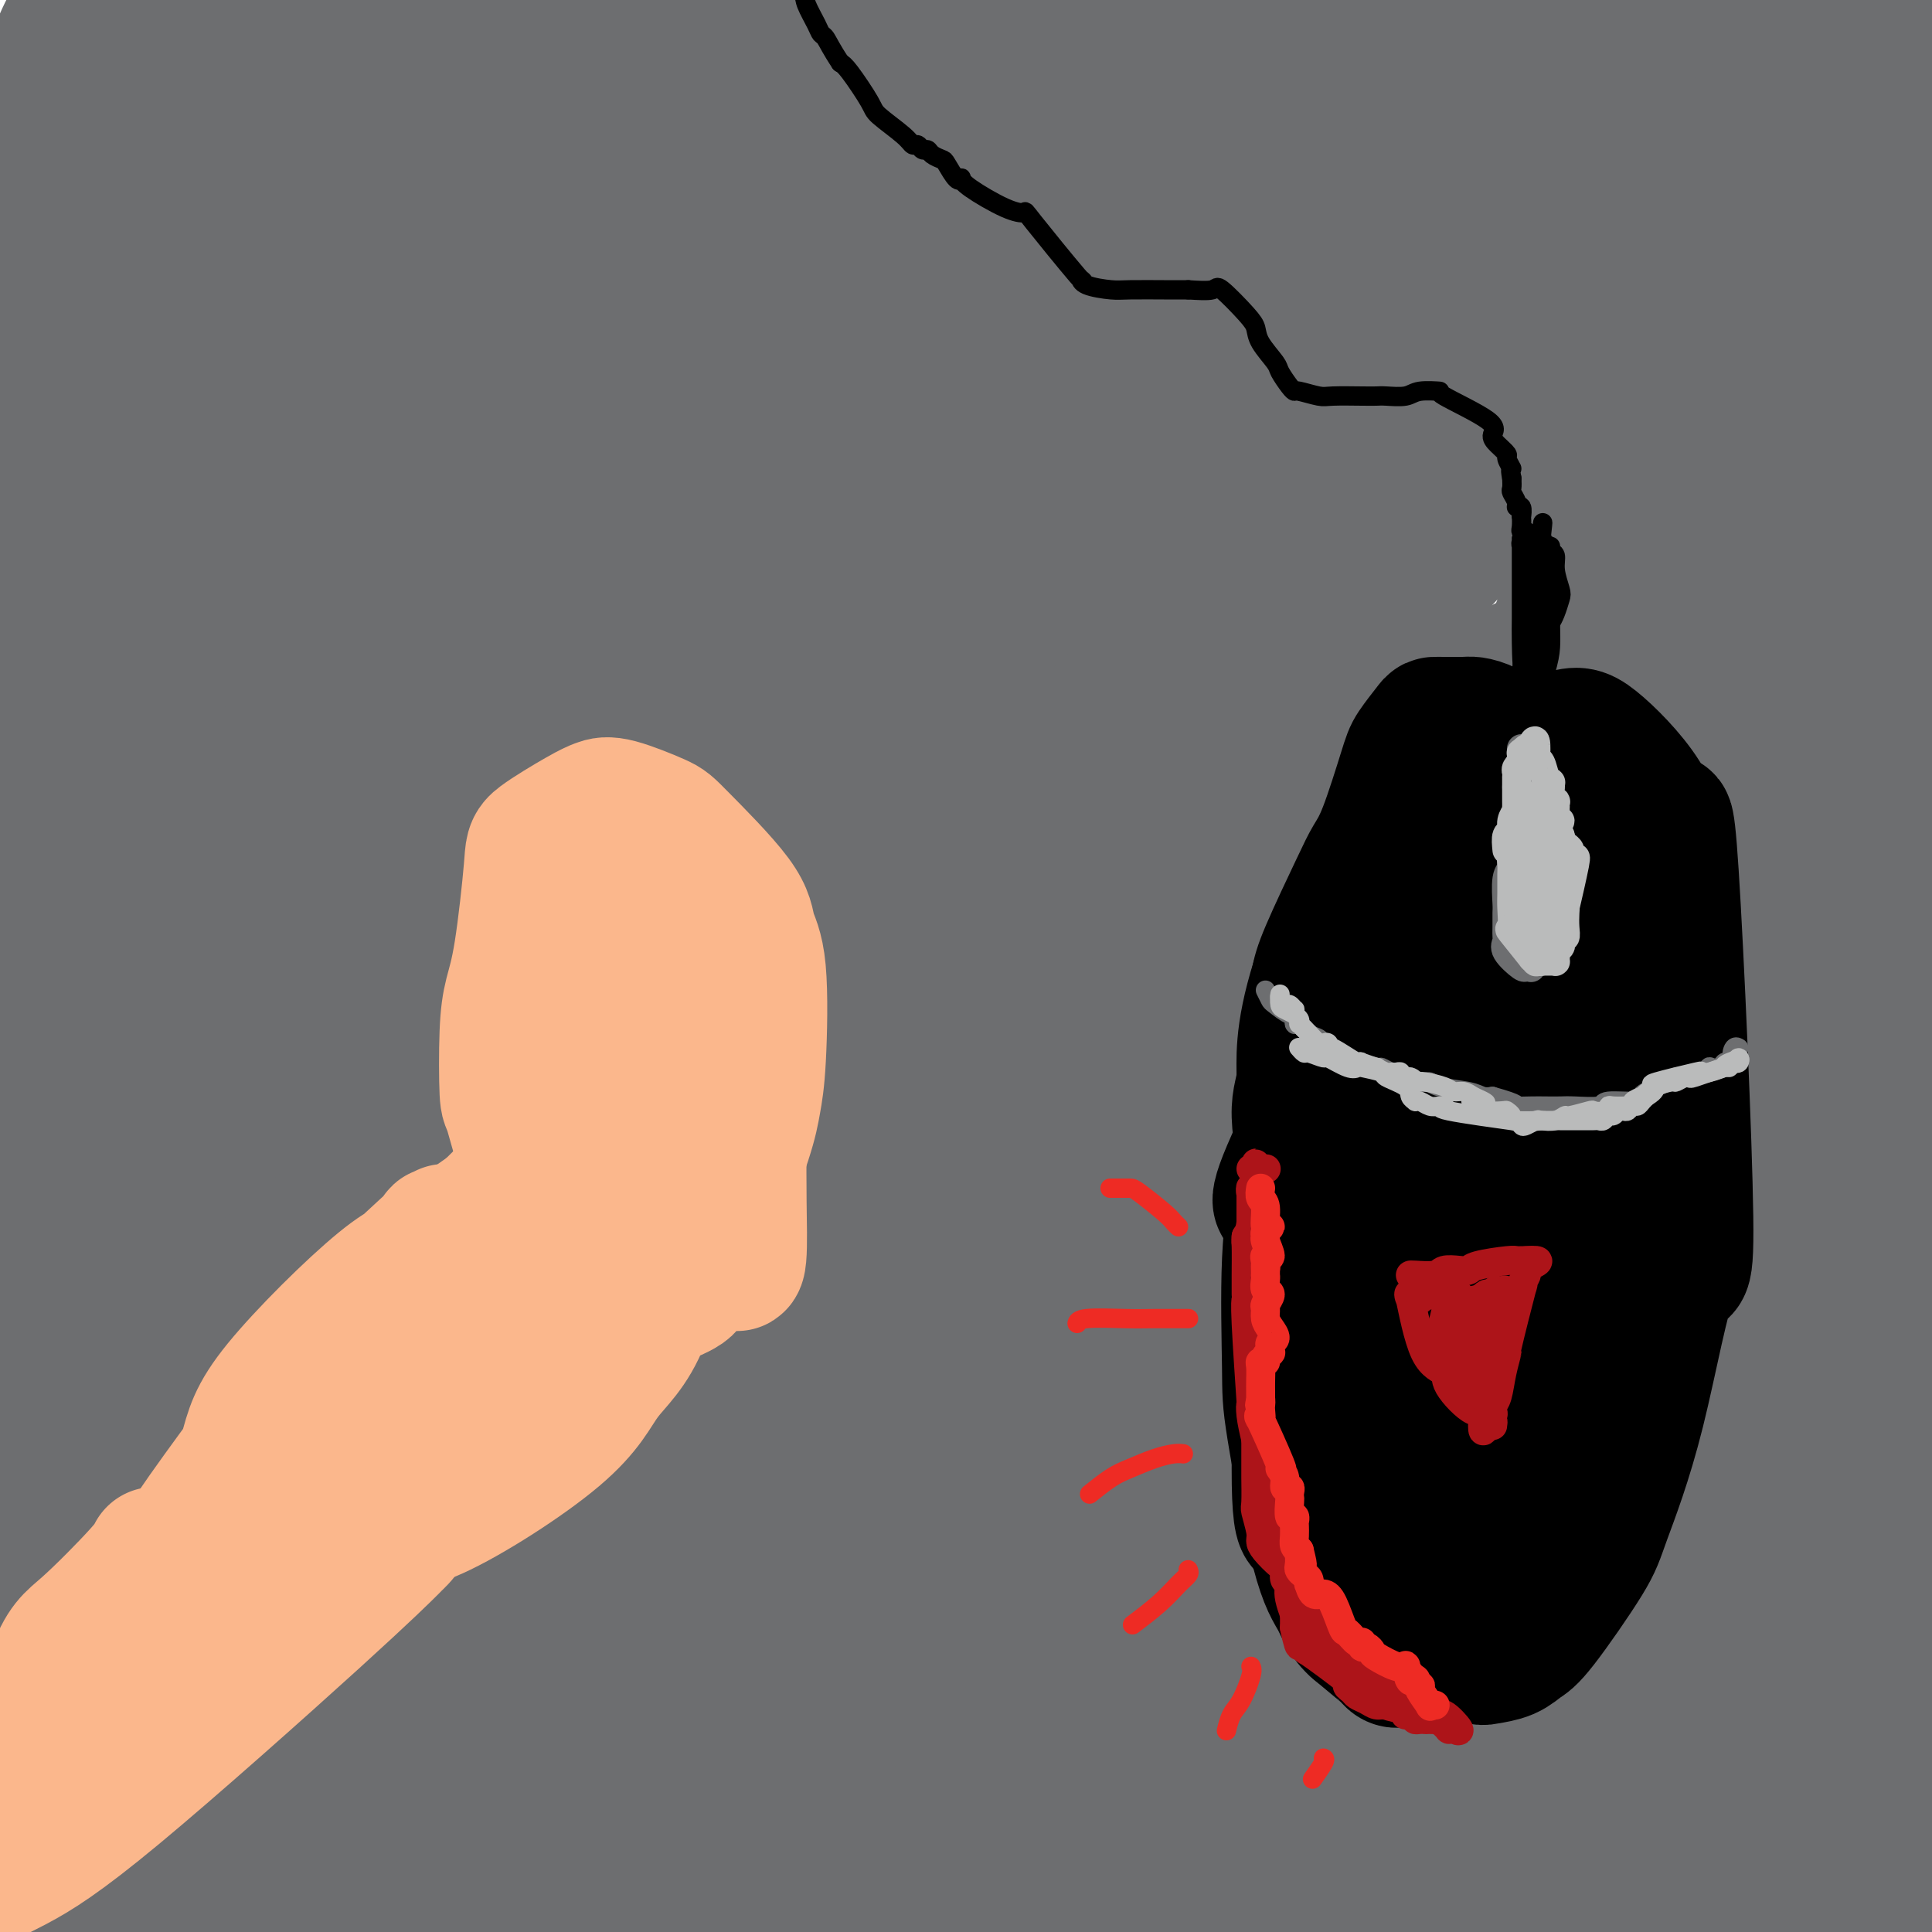 <svg viewBox='0 0 400 400' version='1.1' xmlns='http://www.w3.org/2000/svg' xmlns:xlink='http://www.w3.org/1999/xlink'><g fill='none' stroke='#6D6E70' stroke-width='28' stroke-linecap='round' stroke-linejoin='round'><path d='M207,381c-2.439,0.339 -4.877,0.677 -8,1c-3.123,0.323 -6.930,0.629 -19,2c-12.070,1.371 -32.405,3.805 -43,5c-10.595,1.195 -11.452,1.150 -12,1c-0.548,-0.150 -0.787,-0.404 1,-1c1.787,-0.596 5.600,-1.532 8,-2c2.400,-0.468 3.386,-0.466 22,-6c18.614,-5.534 54.856,-16.604 77,-23c22.144,-6.396 30.191,-8.117 38,-10c7.809,-1.883 15.380,-3.929 24,-6c8.620,-2.071 18.290,-4.166 23,-5c4.710,-0.834 4.460,-0.407 -2,0c-6.460,0.407 -19.128,0.793 -32,2c-12.872,1.207 -25.946,3.234 -38,5c-12.054,1.766 -23.088,3.272 -53,12c-29.912,8.728 -78.701,24.680 -103,33c-24.299,8.320 -24.108,9.010 -32,12c-7.892,2.990 -23.866,8.281 -30,10c-6.134,1.719 -2.428,-0.133 -2,0c0.428,0.133 -2.423,2.249 10,-3c12.423,-5.249 40.118,-17.865 59,-26c18.882,-8.135 28.950,-11.789 53,-21c24.050,-9.211 62.081,-23.978 83,-32c20.919,-8.022 24.727,-9.298 31,-11c6.273,-1.702 15.013,-3.829 23,-5c7.987,-1.171 15.223,-1.386 16,-1c0.777,0.386 -4.905,1.371 -6,2c-1.095,0.629 2.398,0.900 -17,6c-19.398,5.100 -61.685,15.029 -91,23c-29.315,7.971 -45.657,13.986 -62,20'/><path d='M125,363c-44.780,14.689 -68.731,25.912 -83,32c-14.269,6.088 -18.857,7.040 -25,9c-6.143,1.960 -13.840,4.928 -17,6c-3.160,1.072 -1.784,0.249 -1,0c0.784,-0.249 0.977,0.075 16,-5c15.023,-5.075 44.878,-15.548 69,-24c24.122,-8.452 42.512,-14.881 54,-19c11.488,-4.119 16.073,-5.928 45,-15c28.927,-9.072 82.196,-25.408 99,-31c16.804,-5.592 -2.855,-0.438 -10,1c-7.145,1.438 -1.775,-0.838 -22,3c-20.225,3.838 -66.047,13.789 -94,21c-27.953,7.211 -38.039,11.682 -62,21c-23.961,9.318 -61.796,23.482 -81,31c-19.204,7.518 -19.775,8.388 -24,10c-4.225,1.612 -12.103,3.965 -16,5c-3.897,1.035 -3.812,0.751 0,-1c3.812,-1.751 11.351,-4.967 16,-7c4.649,-2.033 6.408,-2.881 24,-11c17.592,-8.119 51.015,-23.510 70,-32c18.985,-8.490 23.530,-10.080 39,-17c15.470,-6.920 41.865,-19.172 55,-25c13.135,-5.828 13.010,-5.233 10,-5c-3.010,0.233 -8.903,0.105 -16,1c-7.097,0.895 -15.396,2.812 -24,5c-8.604,2.188 -17.512,4.648 -39,14c-21.488,9.352 -55.554,25.595 -75,35c-19.446,9.405 -24.270,11.973 -30,15c-5.730,3.027 -12.365,6.514 -19,10'/><path d='M-16,390c-20.291,9.428 -9.019,2.998 -5,1c4.019,-1.998 0.786,0.437 8,-8c7.214,-8.437 24.876,-27.745 37,-41c12.124,-13.255 18.710,-20.455 26,-29c7.290,-8.545 15.282,-18.433 25,-31c9.718,-12.567 21.161,-27.812 30,-39c8.839,-11.188 15.075,-18.319 3,-5c-12.075,13.319 -42.460,47.087 -57,63c-14.540,15.913 -13.235,13.969 -23,28c-9.765,14.031 -30.598,44.035 -39,56c-8.402,11.965 -4.371,5.890 -2,2c2.371,-3.890 3.083,-5.596 4,-7c0.917,-1.404 2.040,-2.507 9,-17c6.960,-14.493 19.756,-42.378 28,-60c8.244,-17.622 11.937,-24.982 16,-33c4.063,-8.018 8.497,-16.695 13,-24c4.503,-7.305 9.076,-13.238 11,-16c1.924,-2.762 1.200,-2.353 -2,8c-3.200,10.353 -8.877,30.649 -13,45c-4.123,14.351 -6.694,22.758 -9,31c-2.306,8.242 -4.348,16.320 -8,29c-3.652,12.680 -8.914,29.962 -11,37c-2.086,7.038 -0.996,3.830 -1,4c-0.004,0.170 -1.103,3.717 -1,-6c0.103,-9.717 1.409,-32.698 2,-49c0.591,-16.302 0.468,-25.926 2,-49c1.532,-23.074 4.720,-59.597 7,-79c2.280,-19.403 3.651,-21.687 5,-26c1.349,-4.313 2.674,-10.657 4,-17'/><path d='M43,158c2.637,-7.606 4.729,-5.120 6,-5c1.271,0.120 1.722,-2.124 2,12c0.278,14.124 0.384,44.616 0,65c-0.384,20.384 -1.259,30.659 -2,42c-0.741,11.341 -1.347,23.750 -4,39c-2.653,15.250 -7.352,33.343 -8,53c-0.648,19.657 2.755,40.878 -2,9c-4.755,-31.878 -17.667,-116.857 -22,-159c-4.333,-42.143 -0.087,-41.451 2,-48c2.087,-6.549 2.015,-20.338 3,-34c0.985,-13.662 3.029,-27.195 4,-32c0.971,-4.805 0.871,-0.880 1,-2c0.129,-1.120 0.487,-7.286 1,8c0.513,15.286 1.182,52.022 1,77c-0.182,24.978 -1.215,38.197 -2,50c-0.785,11.803 -1.322,22.190 -4,41c-2.678,18.810 -7.495,46.042 -10,60c-2.505,13.958 -2.696,14.642 -4,16c-1.304,1.358 -3.722,3.388 -5,0c-1.278,-3.388 -1.417,-12.196 -2,-19c-0.583,-6.804 -1.608,-11.605 2,-38c3.608,-26.395 11.851,-74.384 16,-98c4.149,-23.616 4.203,-22.858 8,-35c3.797,-12.142 11.337,-37.185 15,-49c3.663,-11.815 3.448,-10.401 4,-12c0.552,-1.599 1.870,-6.212 2,-3c0.130,3.212 -0.926,14.249 -2,24c-1.074,9.751 -2.164,18.214 -4,39c-1.836,20.786 -4.418,53.893 -7,87'/><path d='M32,246c-2.771,30.403 -3.197,31.410 -4,38c-0.803,6.590 -1.981,18.763 -4,30c-2.019,11.237 -4.877,21.537 -6,27c-1.123,5.463 -0.509,6.087 -1,-2c-0.491,-8.087 -2.086,-24.887 -3,-37c-0.914,-12.113 -1.146,-19.539 0,-43c1.146,-23.461 3.670,-62.956 8,-106c4.330,-43.044 10.466,-89.636 13,-106c2.534,-16.364 1.466,-2.501 1,0c-0.466,2.501 -0.329,-6.361 -1,2c-0.671,8.361 -2.151,33.945 -3,52c-0.849,18.055 -1.067,28.581 -4,55c-2.933,26.419 -8.582,68.731 -11,88c-2.418,19.269 -1.606,15.494 -2,17c-0.394,1.506 -1.994,8.293 -3,8c-1.006,-0.293 -1.417,-7.664 -2,-12c-0.583,-4.336 -1.337,-5.635 -3,-29c-1.663,-23.365 -4.236,-68.794 -5,-94c-0.764,-25.206 0.279,-30.188 1,-38c0.721,-7.812 1.118,-18.455 2,-30c0.882,-11.545 2.248,-23.991 3,-28c0.752,-4.009 0.889,0.420 1,1c0.111,0.580 0.196,-2.688 0,9c-0.196,11.688 -0.672,38.334 -1,54c-0.328,15.666 -0.508,20.352 -2,37c-1.492,16.648 -4.297,45.256 -6,59c-1.703,13.744 -2.305,12.623 -3,14c-0.695,1.377 -1.484,5.250 -2,2c-0.516,-3.250 -0.758,-13.625 -1,-24'/><path d='M-6,190c-0.222,-6.081 -0.276,-9.284 1,-30c1.276,-20.716 3.883,-58.945 6,-81c2.117,-22.055 3.743,-27.936 5,-36c1.257,-8.064 2.145,-18.313 4,-26c1.855,-7.687 4.676,-12.814 6,-14c1.324,-1.186 1.149,1.568 3,10c1.851,8.432 5.726,22.542 7,57c1.274,34.458 -0.053,89.262 -1,114c-0.947,24.738 -1.514,19.408 -2,21c-0.486,1.592 -0.891,10.104 -1,9c-0.109,-1.104 0.080,-11.826 0,-18c-0.080,-6.174 -0.428,-7.800 0,-28c0.428,-20.200 1.631,-58.974 3,-82c1.369,-23.026 2.904,-30.303 4,-39c1.096,-8.697 1.752,-18.815 3,-29c1.248,-10.185 3.089,-20.438 4,-23c0.911,-2.562 0.892,2.566 1,4c0.108,1.434 0.342,-0.827 0,12c-0.342,12.827 -1.259,40.743 -2,57c-0.741,16.257 -1.306,20.855 -3,33c-1.694,12.145 -4.515,31.837 -6,41c-1.485,9.163 -1.632,7.795 -2,5c-0.368,-2.795 -0.955,-7.019 -1,-13c-0.045,-5.981 0.454,-13.719 0,-21c-0.454,-7.281 -1.859,-14.106 2,-31c3.859,-16.894 12.981,-43.858 18,-57c5.019,-13.142 5.933,-12.461 13,-15c7.067,-2.539 20.287,-8.299 28,-10c7.713,-1.701 9.918,0.657 13,2c3.082,1.343 7.041,1.672 11,2'/><path d='M108,4c7.829,1.536 15.402,3.375 20,4c4.598,0.625 6.221,0.035 8,0c1.779,-0.035 3.714,0.486 6,1c2.286,0.514 4.922,1.023 7,1c2.078,-0.023 3.599,-0.577 -3,0c-6.599,0.577 -21.317,2.287 -27,3c-5.683,0.713 -2.330,0.431 -23,6c-20.670,5.569 -65.364,16.990 -83,22c-17.636,5.010 -8.214,3.610 -5,3c3.214,-0.610 0.221,-0.429 2,-1c1.779,-0.571 8.329,-1.894 12,-3c3.671,-1.106 4.463,-1.995 21,-7c16.537,-5.005 48.817,-14.126 66,-19c17.183,-4.874 19.267,-5.501 36,-8c16.733,-2.499 48.116,-6.870 65,-9c16.884,-2.130 19.270,-2.021 23,-2c3.730,0.021 8.806,-0.048 13,0c4.194,0.048 7.507,0.213 -1,1c-8.507,0.787 -28.835,2.196 -46,4c-17.165,1.804 -31.166,4.004 -46,6c-14.834,1.996 -30.501,3.788 -43,6c-12.499,2.212 -21.829,4.842 -41,9c-19.171,4.158 -48.184,9.843 -63,13c-14.816,3.157 -15.435,3.787 -15,4c0.435,0.213 1.923,0.010 2,0c0.077,-0.010 -1.255,0.174 19,-4c20.255,-4.174 62.099,-12.706 91,-18c28.901,-5.294 44.858,-7.348 59,-9c14.142,-1.652 26.469,-2.900 45,-4c18.531,-1.100 43.265,-2.050 68,-3'/><path d='M275,0c22.460,-1.112 22.109,-0.393 27,0c4.891,0.393 15.024,0.460 22,1c6.976,0.540 10.796,1.552 14,2c3.204,0.448 5.792,0.333 -12,1c-17.792,0.667 -55.964,2.117 -83,4c-27.036,1.883 -42.936,4.199 -59,7c-16.064,2.801 -32.291,6.086 -57,12c-24.709,5.914 -57.899,14.455 -72,18c-14.101,3.545 -9.114,2.092 -20,4c-10.886,1.908 -37.646,7.177 -12,2c25.646,-5.177 103.698,-20.801 144,-29c40.302,-8.199 42.855,-8.974 65,-11c22.145,-2.026 63.881,-5.304 86,-7c22.119,-1.696 24.622,-1.811 30,-2c5.378,-0.189 13.630,-0.452 21,0c7.370,0.452 13.857,1.621 19,2c5.143,0.379 8.943,-0.031 -6,0c-14.943,0.031 -48.629,0.504 -75,2c-26.371,1.496 -45.427,4.017 -65,7c-19.573,2.983 -39.664,6.430 -67,14c-27.336,7.570 -61.918,19.262 -79,25c-17.082,5.738 -16.665,5.521 -19,7c-2.335,1.479 -7.423,4.656 -6,5c1.423,0.344 9.356,-2.143 14,-3c4.644,-0.857 5.999,-0.083 36,-7c30.001,-6.917 88.650,-21.524 119,-29c30.350,-7.476 32.402,-7.820 49,-10c16.598,-2.180 47.742,-6.194 64,-8c16.258,-1.806 17.629,-1.403 19,-1'/><path d='M372,6c14.628,-1.230 9.698,0.195 2,1c-7.698,0.805 -18.164,0.991 -27,1c-8.836,0.009 -16.041,-0.157 -53,5c-36.959,5.157 -103.674,15.639 -140,22c-36.326,6.361 -42.265,8.603 -52,11c-9.735,2.397 -23.265,4.951 -37,8c-13.735,3.049 -27.675,6.595 -33,8c-5.325,1.405 -2.035,0.670 1,0c3.035,-0.670 5.814,-1.274 68,-13c62.186,-11.726 183.779,-34.575 234,-43c50.221,-8.425 29.070,-2.427 25,0c-4.070,2.427 8.939,1.282 12,1c3.061,-0.282 -3.827,0.299 -3,0c0.827,-0.299 9.369,-1.478 -21,3c-30.369,4.478 -99.649,14.613 -144,22c-44.351,7.387 -63.772,12.024 -95,21c-31.228,8.976 -74.264,22.289 -92,28c-17.736,5.711 -10.171,3.820 -10,4c0.171,0.180 -7.050,2.431 4,0c11.050,-2.431 40.372,-9.545 59,-15c18.628,-5.455 26.562,-9.250 68,-22c41.438,-12.750 116.379,-34.454 153,-44c36.621,-9.546 34.922,-6.934 40,-7c5.078,-0.066 16.932,-2.809 22,-2c5.068,0.809 3.350,5.170 3,7c-0.350,1.830 0.669,1.130 -28,13c-28.669,11.870 -87.026,36.311 -125,53c-37.974,16.689 -55.564,25.625 -72,34c-16.436,8.375 -31.718,16.187 -47,24'/><path d='M84,126c-27.755,13.499 -37.644,18.245 -45,22c-7.356,3.755 -12.181,6.518 1,-1c13.181,-7.518 44.368,-25.316 71,-40c26.632,-14.684 48.708,-26.255 72,-38c23.292,-11.745 47.798,-23.665 75,-34c27.202,-10.335 57.100,-19.087 73,-24c15.900,-4.913 17.802,-5.988 10,-1c-7.802,4.988 -25.310,16.040 -35,21c-9.690,4.960 -11.564,3.829 -61,26c-49.436,22.171 -146.435,67.644 -188,87c-41.565,19.356 -27.696,12.595 -17,7c10.696,-5.595 18.220,-10.022 36,-19c17.780,-8.978 45.817,-22.505 74,-36c28.183,-13.495 56.514,-26.957 97,-42c40.486,-15.043 93.128,-31.667 120,-40c26.872,-8.333 27.975,-8.377 15,-4c-12.975,4.377 -40.029,13.173 -71,24c-30.971,10.827 -65.861,23.683 -97,35c-31.139,11.317 -58.527,21.095 -103,42c-44.473,20.905 -106.029,52.938 -133,67c-26.971,14.062 -19.355,10.152 -24,13c-4.645,2.848 -21.550,12.452 9,-7c30.550,-19.452 108.555,-67.960 160,-98c51.445,-30.040 76.328,-41.612 115,-56c38.672,-14.388 91.132,-31.591 113,-38c21.868,-6.409 13.144,-2.024 13,-1c-0.144,1.024 8.291,-1.313 -31,18c-39.291,19.313 -126.309,60.277 -179,87c-52.691,26.723 -71.055,39.207 -95,53c-23.945,13.793 -53.473,28.897 -83,44'/><path d='M-24,193c-26.282,13.875 -2.986,0.063 7,-8c9.986,-8.063 6.661,-10.377 54,-40c47.339,-29.623 145.343,-86.557 201,-116c55.657,-29.443 68.968,-31.397 80,-30c11.032,1.397 19.784,6.144 20,11c0.216,4.856 -8.103,9.819 -45,32c-36.897,22.181 -102.370,61.579 -154,97c-51.630,35.421 -89.416,66.866 -86,68c3.416,1.134 48.032,-28.044 82,-50c33.968,-21.956 57.286,-36.689 98,-53c40.714,-16.311 98.824,-34.200 132,-45c33.176,-10.800 41.419,-14.510 12,0c-29.419,14.510 -96.500,47.242 -139,68c-42.500,20.758 -60.421,29.542 -87,45c-26.579,15.458 -61.818,37.589 -89,56c-27.182,18.411 -46.307,33.104 -56,41c-9.693,7.896 -9.954,8.997 38,-21c47.954,-29.997 144.124,-91.093 203,-123c58.876,-31.907 80.457,-34.625 99,-39c18.543,-4.375 34.048,-10.409 31,-2c-3.048,8.409 -24.651,31.259 -46,45c-21.349,13.741 -42.446,18.371 -97,47c-54.554,28.629 -142.566,81.255 -179,103c-36.434,21.745 -21.290,12.609 -30,17c-8.710,4.391 -41.273,22.309 -14,5c27.273,-17.309 114.382,-69.846 168,-98c53.618,-28.154 73.743,-31.926 103,-40c29.257,-8.074 67.645,-20.450 85,-22c17.355,-1.550 13.678,7.725 10,17'/><path d='M377,158c-3.569,5.384 -17.492,10.344 -59,31c-41.508,20.656 -110.601,57.007 -180,92c-69.399,34.993 -139.103,68.626 -77,47c62.103,-21.626 256.012,-98.511 340,-128c83.988,-29.489 58.056,-11.581 -14,31c-72.056,42.581 -190.235,109.835 -243,141c-52.765,31.165 -40.117,26.242 -29,23c11.117,-3.242 20.704,-4.803 43,-15c22.296,-10.197 57.300,-29.031 113,-52c55.700,-22.969 132.096,-50.074 161,-59c28.904,-8.926 10.316,0.327 12,0c1.684,-0.327 23.639,-10.233 4,1c-19.639,11.233 -80.871,43.605 -116,61c-35.129,17.395 -44.154,19.812 -69,33c-24.846,13.188 -65.512,37.145 -81,47c-15.488,9.855 -5.799,5.606 6,0c11.799,-5.606 25.709,-12.570 67,-28c41.291,-15.430 109.964,-39.327 143,-50c33.036,-10.673 30.435,-8.121 34,-9c3.565,-0.879 13.297,-5.189 6,-1c-7.297,4.189 -31.624,16.876 -48,25c-16.376,8.124 -24.802,11.685 -52,25c-27.198,13.315 -73.166,36.383 -96,47c-22.834,10.617 -22.532,8.781 -27,11c-4.468,2.219 -13.705,8.491 -4,3c9.705,-5.491 38.353,-22.746 67,-40'/><path d='M278,394c20.733,-11.303 39.067,-19.562 61,-28c21.933,-8.438 47.465,-17.056 60,-21c12.535,-3.944 12.074,-3.213 5,1c-7.074,4.213 -20.761,11.909 -34,18c-13.239,6.091 -26.031,10.578 -38,15c-11.969,4.422 -23.115,8.779 -36,14c-12.885,5.221 -27.508,11.305 -24,10c3.508,-1.305 25.147,-10.000 41,-16c15.853,-6.000 25.918,-9.304 37,-13c11.082,-3.696 23.179,-7.783 33,-11c9.821,-3.217 17.365,-5.562 21,-5c3.635,0.562 3.360,4.033 1,6c-2.360,1.967 -6.807,2.430 -21,9c-14.193,6.570 -38.133,19.247 -50,26c-11.867,6.753 -11.661,7.582 -14,9c-2.339,1.418 -7.224,3.423 -2,3c5.224,-0.423 20.558,-3.276 32,-6c11.442,-2.724 18.992,-5.321 27,-8c8.008,-2.679 16.473,-5.440 26,-8c9.527,-2.560 20.117,-4.919 25,-6c4.883,-1.081 4.058,-0.884 -2,1c-6.058,1.884 -17.348,5.454 -25,8c-7.652,2.546 -11.666,4.067 -16,6c-4.334,1.933 -8.986,4.279 -13,6c-4.014,1.721 -7.388,2.818 -9,3c-1.612,0.182 -1.462,-0.551 2,-3c3.462,-2.449 10.237,-6.615 14,-9c3.763,-2.385 4.513,-2.988 6,-4c1.487,-1.012 3.711,-2.432 4,-2c0.289,0.432 -1.355,2.716 -3,5'/><path d='M386,394c-0.559,1.621 -0.457,3.172 -6,6c-5.543,2.828 -16.731,6.932 -23,9c-6.269,2.068 -7.618,2.101 -10,3c-2.382,0.899 -5.796,2.664 -7,2c-1.204,-0.664 -0.197,-3.756 1,-6c1.197,-2.244 2.585,-3.639 9,-11c6.415,-7.361 17.858,-20.688 32,-34c14.142,-13.312 30.983,-26.611 37,-32c6.017,-5.389 1.210,-2.870 -6,-1c-7.210,1.870 -16.823,3.091 -26,4c-9.177,0.909 -17.917,1.507 -52,11c-34.083,9.493 -93.508,27.879 -123,37c-29.492,9.121 -29.052,8.975 -36,12c-6.948,3.025 -21.284,9.221 -18,4c3.284,-5.221 24.187,-21.858 41,-35c16.813,-13.142 29.536,-22.788 72,-43c42.464,-20.212 114.668,-50.992 147,-64c32.332,-13.008 24.792,-8.246 29,-9c4.208,-0.754 20.163,-7.025 6,-2c-14.163,5.025 -58.443,21.345 -90,33c-31.557,11.655 -50.391,18.646 -95,39c-44.609,20.354 -114.992,54.071 -145,68c-30.008,13.929 -19.640,8.069 -23,9c-3.360,0.931 -20.448,8.652 8,-11c28.448,-19.652 102.432,-66.678 154,-96c51.568,-29.322 80.721,-40.940 110,-53c29.279,-12.060 58.683,-24.563 76,-33c17.317,-8.437 22.547,-12.810 24,-16c1.453,-3.190 -0.871,-5.197 -37,8c-36.129,13.197 -106.065,41.599 -176,70'/><path d='M259,263c-41.992,17.652 -58.974,26.781 -86,41c-27.026,14.219 -64.098,33.529 -79,40c-14.902,6.471 -7.635,0.103 -6,-4c1.635,-4.103 -2.360,-5.943 39,-38c41.360,-32.057 128.077,-94.332 167,-122c38.923,-27.668 30.051,-20.729 46,-29c15.949,-8.271 56.719,-31.754 17,-16c-39.719,15.754 -159.928,70.743 -221,102c-61.072,31.257 -63.006,38.781 -68,44c-4.994,5.219 -13.046,8.131 -25,16c-11.954,7.869 -27.808,20.693 -14,7c13.808,-13.693 57.278,-53.904 87,-80c29.722,-26.096 45.695,-38.078 81,-62c35.305,-23.922 89.942,-59.784 115,-76c25.058,-16.216 20.537,-12.785 21,-13c0.463,-0.215 5.910,-4.078 -17,8c-22.910,12.078 -74.176,40.095 -109,59c-34.824,18.905 -53.206,28.699 -71,39c-17.794,10.301 -35.000,21.109 -54,27c-19.000,5.891 -39.795,6.867 -51,8c-11.205,1.133 -12.821,2.425 8,-24c20.821,-26.425 64.079,-80.568 91,-110c26.921,-29.432 37.505,-34.155 46,-40c8.495,-5.845 14.902,-12.812 16,-18c1.098,-5.188 -3.114,-8.598 -9,-9c-5.886,-0.402 -13.447,2.204 -43,24c-29.553,21.796 -81.097,62.780 -105,82c-23.903,19.220 -20.166,16.675 -25,21c-4.834,4.325 -18.238,15.522 -23,19c-4.762,3.478 -0.881,-0.761 3,-5'/><path d='M-10,154c2.054,-3.214 5.690,-8.750 24,-28c18.310,-19.250 51.293,-52.215 69,-69c17.707,-16.785 20.137,-17.391 24,-20c3.863,-2.609 9.160,-7.223 9,-3c-0.160,4.223 -5.777,17.282 -10,25c-4.223,7.718 -7.051,10.096 -17,21c-9.949,10.904 -27.017,30.335 -41,45c-13.983,14.665 -24.879,24.563 -28,27c-3.121,2.437 1.534,-2.586 4,-6c2.466,-3.414 2.744,-5.220 13,-18c10.256,-12.780 30.490,-36.535 42,-49c11.510,-12.465 14.295,-13.639 18,-17c3.705,-3.361 8.330,-8.909 12,-4c3.670,4.909 6.387,20.276 8,28c1.613,7.724 2.124,7.807 -2,28c-4.124,20.193 -12.882,60.497 -18,84c-5.118,23.503 -6.595,30.206 -9,40c-2.405,9.794 -5.736,22.680 -6,31c-0.264,8.320 2.539,12.073 4,15c1.461,2.927 1.578,5.029 11,-16c9.422,-21.029 28.148,-65.188 38,-90c9.852,-24.812 10.831,-30.276 16,-43c5.169,-12.724 14.529,-32.707 18,-39c3.471,-6.293 1.055,1.104 1,3c-0.055,1.896 2.253,-1.708 -7,18c-9.253,19.708 -30.068,62.728 -45,93c-14.932,30.272 -23.982,47.794 -32,63c-8.018,15.206 -15.005,28.094 -24,44c-8.995,15.906 -19.999,34.830 -25,42c-5.001,7.170 -4.001,2.585 -3,-2'/><path d='M34,357c2.806,-15.278 11.321,-52.473 21,-82c9.679,-29.527 20.524,-51.385 32,-74c11.476,-22.615 23.585,-45.986 41,-70c17.415,-24.014 40.137,-48.671 51,-59c10.863,-10.329 9.869,-6.332 11,-5c1.131,1.332 4.389,-0.002 4,4c-0.389,4.002 -4.425,13.340 -33,71c-28.575,57.660 -81.689,163.640 -98,195c-16.311,31.360 4.180,-11.902 20,-44c15.820,-32.098 26.969,-53.032 41,-79c14.031,-25.968 30.942,-56.970 59,-89c28.058,-32.030 67.261,-65.087 86,-80c18.739,-14.913 17.012,-11.682 13,-4c-4.012,7.682 -10.311,19.815 -21,36c-10.689,16.185 -25.770,36.422 -39,54c-13.230,17.578 -24.609,32.496 -49,74c-24.391,41.504 -61.792,109.594 -79,141c-17.208,31.406 -14.221,26.129 -9,22c5.221,-4.129 12.677,-7.110 25,-21c12.323,-13.890 29.514,-38.688 43,-60c13.486,-21.312 23.268,-39.139 66,-88c42.732,-48.861 118.414,-128.756 153,-161c34.586,-32.244 28.076,-16.838 25,-7c-3.076,9.838 -2.716,14.109 -13,29c-10.284,14.891 -31.210,40.404 -47,59c-15.790,18.596 -26.443,30.276 -52,69c-25.557,38.724 -66.016,104.493 -85,135c-18.984,30.507 -16.492,25.754 -14,21'/><path d='M186,344c-14.480,22.072 -1.181,-0.750 13,-25c14.181,-24.250 29.245,-49.930 44,-76c14.755,-26.070 29.202,-52.529 56,-84c26.798,-31.471 65.946,-67.954 87,-88c21.054,-20.046 24.015,-23.656 10,-3c-14.015,20.656 -45.006,65.577 -62,92c-16.994,26.423 -19.991,34.348 -33,50c-13.009,15.652 -36.028,39.031 -33,30c3.028,-9.031 32.105,-50.472 57,-83c24.895,-32.528 45.609,-56.143 58,-69c12.391,-12.857 16.461,-14.957 16,-4c-0.461,10.957 -5.452,34.972 -15,55c-9.548,20.028 -23.652,36.070 -35,51c-11.348,14.930 -19.941,28.748 -33,50c-13.059,21.252 -30.586,49.938 -38,62c-7.414,12.062 -4.715,7.499 0,1c4.715,-6.499 11.447,-14.933 22,-28c10.553,-13.067 24.928,-30.767 39,-49c14.072,-18.233 27.840,-36.999 38,-44c10.160,-7.001 16.713,-2.237 13,8c-3.713,10.237 -17.692,25.946 -35,51c-17.308,25.054 -37.946,59.453 -47,75c-9.054,15.547 -6.523,12.242 -8,15c-1.477,2.758 -6.960,11.580 -1,3c5.960,-8.580 23.365,-34.561 38,-57c14.635,-22.439 26.500,-41.334 41,-68c14.500,-26.666 31.635,-61.102 39,-76c7.365,-14.898 4.962,-10.256 2,-5c-2.962,5.256 -6.481,11.128 -10,17'/><path d='M409,145c-11.285,20.720 -34.498,64.020 -48,92c-13.502,27.980 -17.292,40.639 -21,51c-3.708,10.361 -7.335,18.423 -12,28c-4.665,9.577 -10.367,20.670 -13,27c-2.633,6.330 -2.195,7.897 3,-7c5.195,-14.897 15.147,-46.257 20,-63c4.853,-16.743 4.606,-18.869 12,-51c7.394,-32.131 22.430,-94.267 28,-117c5.570,-22.733 1.674,-6.062 0,3c-1.674,9.062 -1.125,10.516 -1,12c0.125,1.484 -0.172,2.998 -3,21c-2.828,18.002 -8.185,52.492 -11,74c-2.815,21.508 -3.089,30.034 -4,39c-0.911,8.966 -2.461,18.370 -4,28c-1.539,9.630 -3.068,19.484 -4,25c-0.932,5.516 -1.268,6.695 0,-2c1.268,-8.695 4.142,-27.263 7,-46c2.858,-18.737 5.702,-37.642 8,-53c2.298,-15.358 4.050,-27.170 8,-48c3.950,-20.830 10.096,-50.677 13,-65c2.904,-14.323 2.565,-13.120 3,-13c0.435,0.120 1.645,-0.843 3,2c1.355,2.843 2.857,9.491 4,13c1.143,3.509 1.928,3.879 4,24c2.072,20.121 5.431,59.994 7,81c1.569,21.006 1.348,23.146 2,40c0.652,16.854 2.175,48.422 3,65c0.825,16.578 0.950,18.165 1,21c0.050,2.835 0.025,6.917 0,11'/><path d='M414,337c1.825,32.551 -0.112,4.927 -1,-6c-0.888,-10.927 -0.727,-5.159 -1,-16c-0.273,-10.841 -0.979,-38.291 -1,-56c-0.021,-17.709 0.644,-25.677 1,-33c0.356,-7.323 0.403,-14.003 1,-30c0.597,-15.997 1.744,-41.313 1,-35c-0.744,6.313 -3.377,44.253 -4,62c-0.623,17.747 0.766,15.299 1,30c0.234,14.701 -0.686,46.550 -1,57c-0.314,10.450 -0.022,-0.499 0,-5c0.022,-4.501 -0.226,-2.553 -1,-15c-0.774,-12.447 -2.073,-39.290 -3,-55c-0.927,-15.710 -1.483,-20.289 -2,-29c-0.517,-8.711 -0.994,-21.554 -1,-29c-0.006,-7.446 0.461,-9.493 0,1c-0.461,10.493 -1.850,33.528 -3,48c-1.150,14.472 -2.063,20.382 -3,27c-0.937,6.618 -1.900,13.945 -4,27c-2.100,13.055 -5.339,31.837 -7,41c-1.661,9.163 -1.745,8.708 -2,8c-0.255,-0.708 -0.683,-1.670 -1,-5c-0.317,-3.330 -0.524,-9.028 -1,-14c-0.476,-4.972 -1.220,-9.219 -2,-25c-0.780,-15.781 -1.595,-43.095 -2,-58c-0.405,-14.905 -0.402,-17.401 0,-21c0.402,-3.599 1.201,-8.299 2,-13'/><path d='M380,193c0.975,-4.137 2.413,2.519 3,6c0.587,3.481 0.322,3.786 2,14c1.678,10.214 5.299,30.336 7,41c1.701,10.664 1.481,11.869 2,20c0.519,8.131 1.779,23.188 2,29c0.221,5.812 -0.595,2.377 0,8c0.595,5.623 2.600,20.302 0,5c-2.600,-15.302 -9.807,-60.584 -13,-82c-3.193,-21.416 -2.374,-18.964 -3,-29c-0.626,-10.036 -2.697,-32.558 -4,-43c-1.303,-10.442 -1.837,-8.804 -2,-10c-0.163,-1.196 0.046,-5.224 -2,-2c-2.046,3.224 -6.346,13.702 -9,20c-2.654,6.298 -3.662,8.416 -9,22c-5.338,13.584 -15.005,38.635 -21,52c-5.995,13.365 -8.316,15.044 -11,18c-2.684,2.956 -5.729,7.189 -11,9c-5.271,1.811 -12.766,1.201 -16,-4c-3.234,-5.201 -2.206,-14.991 -3,-23c-0.794,-8.009 -3.410,-14.237 6,-45c9.410,-30.763 30.845,-86.063 43,-113c12.155,-26.937 15.029,-25.512 18,-28c2.971,-2.488 6.037,-8.889 9,-13c2.963,-4.111 5.822,-5.930 -2,2c-7.822,7.930 -26.323,25.610 -45,45c-18.677,19.390 -37.528,40.490 -60,65c-22.472,24.510 -48.563,52.432 -71,77c-22.437,24.568 -41.218,45.784 -60,67'/><path d='M130,301c-36.892,39.102 -10.121,8.859 -3,0c7.121,-8.859 -5.407,3.668 13,-24c18.407,-27.668 67.748,-95.529 99,-137c31.252,-41.471 44.413,-56.551 59,-72c14.587,-15.449 30.599,-31.268 32,-34c1.401,-2.732 -11.810,7.623 -21,12c-9.190,4.377 -14.358,2.777 -53,34c-38.642,31.223 -110.758,95.270 -141,114c-30.242,18.730 -18.608,-7.857 1,-35c19.608,-27.143 47.192,-54.843 73,-79c25.808,-24.157 49.842,-44.772 63,-55c13.158,-10.228 15.441,-10.069 22,-14c6.559,-3.931 17.394,-11.950 2,1c-15.394,12.950 -57.019,46.871 -84,70c-26.981,23.129 -39.320,35.466 -63,58c-23.680,22.534 -58.702,55.266 -78,73c-19.298,17.734 -22.872,20.470 -13,15c9.872,-5.470 33.191,-19.146 58,-36c24.809,-16.854 51.108,-36.884 78,-57c26.892,-20.116 54.378,-40.316 85,-61c30.622,-20.684 64.382,-41.851 85,-55c20.618,-13.149 28.095,-18.278 9,-6c-19.095,12.278 -64.763,41.964 -99,65c-34.237,23.036 -57.044,39.420 -78,55c-20.956,15.580 -40.063,30.354 -70,54c-29.937,23.646 -70.705,56.163 -89,71c-18.295,14.837 -14.118,11.995 -13,10c1.118,-1.995 -0.823,-3.141 21,-27c21.823,-23.859 67.412,-70.429 113,-117'/><path d='M138,124c42.366,-37.527 91.779,-72.844 114,-90c22.221,-17.156 17.248,-16.150 17,-17c-0.248,-0.850 4.228,-3.555 -22,14c-26.228,17.555 -83.161,55.368 -112,75c-28.839,19.632 -29.584,21.081 -57,44c-27.416,22.919 -81.501,67.308 -73,62c8.501,-5.308 79.590,-60.313 118,-89c38.410,-28.687 44.142,-31.057 52,-36c7.858,-4.943 17.844,-12.458 26,-18c8.156,-5.542 14.484,-9.112 18,-11c3.516,-1.888 4.222,-2.093 -11,12c-15.222,14.093 -46.371,42.483 -71,66c-24.629,23.517 -42.738,42.160 -53,53c-10.262,10.840 -12.677,13.878 -16,18c-3.323,4.122 -7.552,9.327 -5,7c2.552,-2.327 11.887,-12.186 19,-20c7.113,-7.814 12.006,-13.583 33,-36c20.994,-22.417 58.089,-61.482 77,-80c18.911,-18.518 19.638,-16.490 23,-18c3.362,-1.510 9.358,-6.559 13,-8c3.642,-1.441 4.931,0.724 2,6c-2.931,5.276 -10.082,13.661 -16,20c-5.918,6.339 -10.602,10.632 -32,37c-21.398,26.368 -59.509,74.810 -78,99c-18.491,24.190 -17.363,24.128 -21,34c-3.637,9.872 -12.039,29.678 -15,39c-2.961,9.322 -0.480,8.161 2,7'/><path d='M70,294c4.168,-0.618 13.587,-5.663 23,-13c9.413,-7.337 18.820,-16.965 27,-26c8.180,-9.035 15.133,-17.475 38,-40c22.867,-22.525 61.649,-59.133 83,-79c21.351,-19.867 25.273,-22.992 28,-25c2.727,-2.008 4.261,-2.900 18,-15c13.739,-12.100 39.684,-35.409 11,-9c-28.684,26.409 -111.997,102.537 -148,136c-36.003,33.463 -24.697,24.260 -24,25c0.697,0.740 -9.216,11.422 -15,18c-5.784,6.578 -7.440,9.051 -8,11c-0.560,1.949 -0.023,3.374 3,1c3.023,-2.374 8.531,-8.547 12,-12c3.469,-3.453 4.899,-4.188 27,-27c22.101,-22.812 64.873,-67.703 93,-96c28.127,-28.297 41.609,-40.000 54,-51c12.391,-11.000 23.690,-21.298 40,-33c16.310,-11.702 37.632,-24.809 48,-31c10.368,-6.191 9.781,-5.467 9,-4c-0.781,1.467 -1.755,3.675 -6,7c-4.245,3.325 -11.761,7.766 -17,11c-5.239,3.234 -8.199,5.261 -24,19c-15.801,13.739 -44.441,39.191 -60,53c-15.559,13.809 -18.036,15.975 -28,27c-9.964,11.025 -27.416,30.907 -35,40c-7.584,9.093 -5.301,7.396 -5,8c0.301,0.604 -1.381,3.509 1,1c2.381,-2.509 8.823,-10.431 15,-18c6.177,-7.569 12.088,-14.784 18,-22'/><path d='M248,150c21.509,-25.606 58.281,-70.123 76,-91c17.719,-20.877 16.386,-18.116 21,-21c4.614,-2.884 15.175,-11.415 20,-15c4.825,-3.585 3.914,-2.226 0,2c-3.914,4.226 -10.832,11.318 -18,19c-7.168,7.682 -14.587,15.955 -19,20c-4.413,4.045 -5.821,3.862 -23,28c-17.179,24.138 -50.131,72.595 -60,90c-9.869,17.405 3.345,3.757 7,0c3.655,-3.757 -2.248,2.379 11,-6c13.248,-8.379 45.645,-31.271 67,-44c21.355,-12.729 31.666,-15.295 38,-17c6.334,-1.705 8.691,-2.551 9,2c0.309,4.551 -1.430,14.498 -4,22c-2.570,7.502 -5.969,12.559 -9,17c-3.031,4.441 -5.692,8.267 -13,19c-7.308,10.733 -19.263,28.373 -26,38c-6.737,9.627 -8.255,11.242 -10,14c-1.745,2.758 -3.715,6.658 -4,9c-0.285,2.342 1.117,3.125 2,3c0.883,-0.125 1.249,-1.158 6,-6c4.751,-4.842 13.887,-13.493 19,-19c5.113,-5.507 6.201,-7.869 8,-10c1.799,-2.131 4.308,-4.032 5,-5c0.692,-0.968 -0.433,-1.002 -2,0c-1.567,1.002 -3.576,3.039 -6,5c-2.424,1.961 -5.264,3.846 -10,8c-4.736,4.154 -11.368,10.577 -18,17'/><path d='M315,229c-6.958,6.254 -6.351,6.890 -6,7c0.351,0.110 0.448,-0.306 1,-1c0.552,-0.694 1.558,-1.667 2,-3c0.442,-1.333 0.319,-3.028 3,-9c2.681,-5.972 8.166,-16.223 12,-22c3.834,-5.777 6.017,-7.081 6,-7c-0.017,0.081 -2.234,1.547 -1,-1c1.234,-2.547 5.918,-9.105 -4,6c-9.918,15.105 -34.440,51.874 -44,67c-9.560,15.126 -4.160,8.607 -2,6c2.160,-2.607 1.080,-1.304 0,0'/></g>
<g fill='none' stroke='#000000' stroke-width='28' stroke-linecap='round' stroke-linejoin='round'><path d='M292,261c-0.085,0.496 -0.169,0.992 0,0c0.169,-0.992 0.593,-3.472 1,-5c0.407,-1.528 0.798,-2.104 1,-3c0.202,-0.896 0.215,-2.114 1,-3c0.785,-0.886 2.343,-1.442 3,-1c0.657,0.442 0.415,1.882 1,3c0.585,1.118 1.998,1.913 3,3c1.002,1.087 1.592,2.466 3,5c1.408,2.534 3.635,6.225 5,8c1.365,1.775 1.869,1.635 2,4c0.131,2.365 -0.110,7.235 0,10c0.110,2.765 0.573,3.424 0,6c-0.573,2.576 -2.181,7.071 -3,10c-0.819,2.929 -0.848,4.294 -1,6c-0.152,1.706 -0.427,3.753 -2,6c-1.573,2.247 -4.445,4.694 -6,6c-1.555,1.306 -1.792,1.472 -2,2c-0.208,0.528 -0.388,1.417 -1,2c-0.612,0.583 -1.657,0.859 -2,1c-0.343,0.141 0.016,0.146 0,0c-0.016,-0.146 -0.407,-0.443 -1,-1c-0.593,-0.557 -1.387,-1.375 -2,-2c-0.613,-0.625 -1.044,-1.058 -2,-4c-0.956,-2.942 -2.439,-8.393 -3,-12c-0.561,-3.607 -0.202,-5.369 0,-7c0.202,-1.631 0.247,-3.131 1,-8c0.753,-4.869 2.215,-13.105 3,-18c0.785,-4.895 0.892,-6.447 1,-8'/><path d='M292,261c1.683,-9.016 3.391,-11.055 3,-14c-0.391,-2.945 -2.880,-6.797 1,-5c3.880,1.797 14.129,9.244 18,11c3.871,1.756 1.364,-2.179 0,7c-1.364,9.179 -1.585,31.473 -2,41c-0.415,9.527 -1.023,6.286 -3,8c-1.977,1.714 -5.322,8.381 -7,12c-1.678,3.619 -1.689,4.189 -2,5c-0.311,0.811 -0.922,1.862 -2,3c-1.078,1.138 -2.624,2.363 -3,3c-0.376,0.637 0.418,0.686 0,0c-0.418,-0.686 -2.050,-2.107 -3,-4c-0.950,-1.893 -1.220,-4.259 -2,-6c-0.780,-1.741 -2.072,-2.859 -3,-8c-0.928,-5.141 -1.492,-14.307 -2,-19c-0.508,-4.693 -0.960,-4.914 -1,-9c-0.040,-4.086 0.331,-12.038 1,-17c0.669,-4.962 1.635,-6.933 2,-9c0.365,-2.067 0.129,-4.230 1,-8c0.871,-3.770 2.849,-9.148 4,-12c1.151,-2.852 1.473,-3.177 2,-4c0.527,-0.823 1.257,-2.145 2,-3c0.743,-0.855 1.498,-1.244 2,-1c0.502,0.244 0.751,1.122 1,2'/><path d='M299,234c1.863,0.991 4.022,4.470 5,6c0.978,1.530 0.777,1.112 2,4c1.223,2.888 3.872,9.083 5,13c1.128,3.917 0.737,5.556 1,7c0.263,1.444 1.181,2.692 1,7c-0.181,4.308 -1.461,11.677 -1,14c0.461,2.323 2.662,-0.399 -1,7c-3.662,7.399 -13.187,24.917 -17,32c-3.813,7.083 -1.914,3.729 -2,3c-0.086,-0.729 -2.155,1.167 -3,2c-0.845,0.833 -0.464,0.601 -2,-1c-1.536,-1.601 -4.988,-4.573 -7,-6c-2.012,-1.427 -2.583,-1.309 -4,-5c-1.417,-3.691 -3.681,-11.191 -5,-16c-1.319,-4.809 -1.692,-6.926 -2,-9c-0.308,-2.074 -0.552,-4.105 0,-9c0.552,-4.895 1.900,-12.654 3,-18c1.100,-5.346 1.953,-8.279 3,-11c1.047,-2.721 2.287,-5.229 5,-11c2.713,-5.771 6.899,-14.806 9,-19c2.101,-4.194 2.117,-3.549 3,-5c0.883,-1.451 2.633,-4.999 4,-6c1.367,-1.001 2.352,0.545 3,1c0.648,0.455 0.958,-0.182 2,1c1.042,1.182 2.815,4.181 4,6c1.185,1.819 1.782,2.457 3,7c1.218,4.543 3.059,12.992 4,18c0.941,5.008 0.983,6.574 1,9c0.017,2.426 0.008,5.713 0,9'/><path d='M313,264c0.551,9.733 -0.572,16.065 -1,20c-0.428,3.935 -0.160,5.471 -1,11c-0.840,5.529 -2.786,15.049 -4,20c-1.214,4.951 -1.696,5.331 -2,7c-0.304,1.669 -0.430,4.627 -2,7c-1.570,2.373 -4.583,4.160 -5,8c-0.417,3.840 1.763,9.732 -2,1c-3.763,-8.732 -13.469,-32.088 -18,-43c-4.531,-10.912 -3.889,-9.381 -2,-16c1.889,-6.619 5.024,-21.389 8,-32c2.976,-10.611 5.794,-17.062 8,-23c2.206,-5.938 3.799,-11.361 5,-14c1.201,-2.639 2.010,-2.494 3,-3c0.990,-0.506 2.161,-1.663 4,-2c1.839,-0.337 4.347,0.145 6,1c1.653,0.855 2.450,2.083 3,3c0.550,0.917 0.852,1.523 2,6c1.148,4.477 3.144,12.824 4,17c0.856,4.176 0.574,4.179 1,9c0.426,4.821 1.561,14.460 2,20c0.439,5.540 0.181,6.982 0,9c-0.181,2.018 -0.286,4.613 -1,10c-0.714,5.387 -2.038,13.566 -3,18c-0.962,4.434 -1.560,5.124 -3,8c-1.440,2.876 -3.720,7.938 -6,13'/><path d='M309,319c-2.101,4.171 -2.855,4.099 -4,5c-1.145,0.901 -2.681,2.777 -5,4c-2.319,1.223 -5.420,1.794 -7,2c-1.580,0.206 -1.637,0.048 -4,-2c-2.363,-2.048 -7.032,-5.987 -10,-10c-2.968,-4.013 -4.237,-8.100 -6,-6c-1.763,2.100 -4.022,10.388 -4,-8c0.022,-18.388 2.325,-63.453 4,-82c1.675,-18.547 2.721,-10.575 6,-12c3.279,-1.425 8.789,-12.247 12,-18c3.211,-5.753 4.121,-6.437 5,-7c0.879,-0.563 1.728,-1.007 4,1c2.272,2.007 5.968,6.463 8,10c2.032,3.537 2.399,6.155 3,8c0.601,1.845 1.436,2.916 2,9c0.564,6.084 0.858,17.180 1,23c0.142,5.820 0.131,6.365 0,12c-0.131,5.635 -0.382,16.360 -1,23c-0.618,6.640 -1.603,9.197 -2,12c-0.397,2.803 -0.205,5.854 -2,13c-1.795,7.146 -5.576,18.388 -8,24c-2.424,5.612 -3.489,5.595 -5,9c-1.511,3.405 -3.467,10.232 -5,13c-1.533,2.768 -2.644,1.476 -3,1c-0.356,-0.476 0.041,-0.136 -1,-1c-1.041,-0.864 -3.521,-2.932 -6,-5'/><path d='M281,337c-2.288,-1.897 -3.007,-4.140 -4,-6c-0.993,-1.860 -2.260,-3.339 -4,-10c-1.740,-6.661 -3.952,-18.506 -5,-25c-1.048,-6.494 -0.930,-7.637 -1,-13c-0.070,-5.363 -0.326,-14.944 0,-22c0.326,-7.056 1.235,-11.585 0,-12c-1.235,-0.415 -4.614,3.284 2,-11c6.614,-14.284 23.220,-46.553 31,-58c7.780,-11.447 6.732,-2.074 7,2c0.268,4.074 1.850,2.848 4,6c2.150,3.152 4.866,10.681 7,17c2.134,6.319 3.686,11.429 5,19c1.314,7.571 2.390,17.605 3,24c0.610,6.395 0.754,9.152 1,12c0.246,2.848 0.593,5.788 0,12c-0.593,6.212 -2.127,15.696 -3,21c-0.873,5.304 -1.084,6.427 -3,10c-1.916,3.573 -5.536,9.595 -8,13c-2.464,3.405 -3.770,4.195 -5,5c-1.230,0.805 -2.383,1.627 -5,2c-2.617,0.373 -6.697,0.296 -9,0c-2.303,-0.296 -2.830,-0.811 -5,-3c-2.170,-2.189 -5.984,-6.051 -8,-9c-2.016,-2.949 -2.235,-4.986 -3,-7c-0.765,-2.014 -2.076,-4.004 -3,-9c-0.924,-4.996 -1.462,-12.998 -2,-21'/><path d='M273,274c-1.267,-8.433 -0.434,-11.016 0,-14c0.434,-2.984 0.470,-6.370 2,-15c1.530,-8.630 4.553,-22.506 6,-30c1.447,-7.494 1.319,-8.607 3,-13c1.681,-4.393 5.173,-12.068 7,-16c1.827,-3.932 1.989,-4.122 2,-5c0.011,-0.878 -0.130,-2.445 1,-3c1.130,-0.555 3.529,-0.098 4,-2c0.471,-1.902 -0.987,-6.163 5,1c5.987,7.163 19.420,25.750 25,35c5.580,9.250 3.308,9.164 3,10c-0.308,0.836 1.348,2.595 2,11c0.652,8.405 0.299,23.456 -2,34c-2.299,10.544 -6.543,16.579 -9,21c-2.457,4.421 -3.126,7.226 -4,10c-0.874,2.774 -1.952,5.516 -5,9c-3.048,3.484 -8.064,7.708 -11,10c-2.936,2.292 -3.791,2.650 -6,3c-2.209,0.350 -5.771,0.691 -8,0c-2.229,-0.691 -3.123,-2.414 -4,-3c-0.877,-0.586 -1.735,-0.034 -4,-4c-2.265,-3.966 -5.935,-12.451 -8,-17c-2.065,-4.549 -2.523,-5.164 -3,-12c-0.477,-6.836 -0.973,-19.894 -1,-28c-0.027,-8.106 0.416,-11.259 1,-15c0.584,-3.741 1.310,-8.069 3,-15c1.690,-6.931 4.345,-16.466 7,-26'/><path d='M279,200c2.470,-10.309 3.143,-8.083 6,-12c2.857,-3.917 7.896,-13.979 11,-19c3.104,-5.021 4.274,-5.002 6,-6c1.726,-0.998 4.010,-3.013 8,-5c3.990,-1.987 9.686,-3.945 13,-5c3.314,-1.055 4.246,-1.205 7,1c2.754,2.205 7.331,6.766 10,11c2.669,4.234 3.431,8.141 4,7c0.569,-1.141 0.944,-7.331 2,9c1.056,16.331 2.791,55.181 3,71c0.209,15.819 -1.109,8.606 -3,12c-1.891,3.394 -4.354,17.395 -7,28c-2.646,10.605 -5.473,17.815 -7,22c-1.527,4.185 -1.753,5.345 -4,9c-2.247,3.655 -6.513,9.804 -9,13c-2.487,3.196 -3.193,3.439 -4,4c-0.807,0.561 -1.715,1.442 -3,2c-1.285,0.558 -2.946,0.795 -4,1c-1.054,0.205 -1.502,0.377 -4,-1c-2.498,-1.377 -7.045,-4.304 -9,-6c-1.955,-1.696 -1.319,-2.161 -3,-6c-1.681,-3.839 -5.680,-11.052 -8,-16c-2.320,-4.948 -2.963,-7.632 -4,-10c-1.037,-2.368 -2.468,-4.419 -4,-11c-1.532,-6.581 -3.163,-17.692 -4,-24c-0.837,-6.308 -0.879,-7.814 -1,-10c-0.121,-2.186 -0.320,-5.053 0,-11c0.320,-5.947 1.160,-14.973 2,-24'/><path d='M273,224c3.464,-12.911 11.123,-27.689 15,-35c3.877,-7.311 3.971,-7.155 7,-10c3.029,-2.845 8.991,-8.692 12,-12c3.009,-3.308 3.063,-4.078 4,-4c0.937,0.078 2.757,1.005 4,-2c1.243,-3.005 1.911,-9.942 7,-2c5.089,7.942 14.600,30.764 18,42c3.400,11.236 0.690,10.886 0,11c-0.690,0.114 0.640,0.691 0,9c-0.640,8.309 -3.249,24.350 -5,33c-1.751,8.650 -2.642,9.911 -4,13c-1.358,3.089 -3.181,8.007 -5,12c-1.819,3.993 -3.633,7.061 -5,10c-1.367,2.939 -2.287,5.749 -4,10c-1.713,4.251 -4.219,9.943 -6,13c-1.781,3.057 -2.838,3.478 -4,4c-1.162,0.522 -2.428,1.145 -5,1c-2.572,-0.145 -6.449,-1.057 -8,-1c-1.551,0.057 -0.776,1.083 -2,-1c-1.224,-2.083 -4.445,-7.275 -6,-11c-1.555,-3.725 -1.442,-5.983 -2,-8c-0.558,-2.017 -1.788,-3.795 -3,-9c-1.212,-5.205 -2.407,-13.839 -3,-18c-0.593,-4.161 -0.583,-3.851 0,-8c0.583,-4.149 1.738,-12.757 3,-18c1.262,-5.243 2.631,-7.122 4,-9'/><path d='M285,234c1.655,-5.318 2.293,-5.112 4,-9c1.707,-3.888 4.485,-11.870 6,-16c1.515,-4.130 1.768,-4.409 3,-6c1.232,-1.591 3.443,-4.496 5,-6c1.557,-1.504 2.458,-1.608 3,-2c0.542,-0.392 0.724,-1.072 2,-2c1.276,-0.928 3.646,-2.102 5,-3c1.354,-0.898 1.693,-1.519 2,-2c0.307,-0.481 0.582,-0.823 1,-4c0.418,-3.177 0.980,-9.189 1,-12c0.020,-2.811 -0.501,-2.420 -1,-3c-0.499,-0.580 -0.977,-2.131 -1,-3c-0.023,-0.869 0.410,-1.056 0,-3c-0.410,-1.944 -1.664,-5.645 -3,-8c-1.336,-2.355 -2.754,-3.363 -4,-4c-1.246,-0.637 -2.321,-0.902 -3,-1c-0.679,-0.098 -0.963,-0.027 -2,0c-1.037,0.027 -2.828,0.012 -4,0c-1.172,-0.012 -1.724,-0.019 -2,0c-0.276,0.019 -0.276,0.066 -1,1c-0.724,0.934 -2.172,2.755 -3,4c-0.828,1.245 -1.038,1.915 -2,5c-0.962,3.085 -2.678,8.586 -4,12c-1.322,3.414 -2.251,4.740 -3,6c-0.749,1.260 -1.317,2.455 -3,6c-1.683,3.545 -4.481,9.442 -6,13c-1.519,3.558 -1.760,4.779 -2,6'/><path d='M273,203c-3.683,11.676 -2.892,16.865 -3,20c-0.108,3.135 -1.115,4.216 -1,8c0.115,3.784 1.353,10.270 2,14c0.647,3.730 0.703,4.703 1,7c0.297,2.297 0.836,5.919 1,7c0.164,1.081 -0.046,-0.377 2,11c2.046,11.377 6.350,35.590 8,45c1.650,9.410 0.648,4.017 1,4c0.352,-0.017 2.059,5.340 3,9c0.941,3.660 1.118,5.621 2,7c0.882,1.379 2.470,2.175 3,3c0.530,0.825 0.001,1.679 0,2c-0.001,0.321 0.524,0.109 1,0c0.476,-0.109 0.902,-0.117 1,0c0.098,0.117 -0.134,0.358 0,0c0.134,-0.358 0.633,-1.314 1,-2c0.367,-0.686 0.602,-1.100 1,-2c0.398,-0.900 0.958,-2.285 2,-5c1.042,-2.715 2.568,-6.758 3,-9c0.432,-2.242 -0.228,-2.682 0,-4c0.228,-1.318 1.343,-3.513 2,-5c0.657,-1.487 0.857,-2.264 1,-3c0.143,-0.736 0.231,-1.429 0,-3c-0.231,-1.571 -0.780,-4.020 -1,-5c-0.220,-0.980 -0.110,-0.490 0,0'/></g>
<g fill='none' stroke='#000000' stroke-width='4' stroke-linecap='round' stroke-linejoin='round'><path d='M314,146c0.022,0.429 0.043,0.858 0,0c-0.043,-0.858 -0.151,-3.004 0,-4c0.151,-0.996 0.562,-0.842 1,-2c0.438,-1.158 0.905,-3.627 1,-5c0.095,-1.373 -0.182,-1.649 0,-2c0.182,-0.351 0.823,-0.776 1,-2c0.177,-1.224 -0.111,-3.247 0,-4c0.111,-0.753 0.622,-0.237 1,-1c0.378,-0.763 0.623,-2.806 1,-4c0.377,-1.194 0.886,-1.540 1,-2c0.114,-0.460 -0.167,-1.034 0,-2c0.167,-0.966 0.781,-2.324 1,-3c0.219,-0.676 0.044,-0.671 0,-1c-0.044,-0.329 0.044,-0.992 0,-1c-0.044,-0.008 -0.221,0.640 0,1c0.221,0.360 0.841,0.432 1,1c0.159,0.568 -0.142,1.633 0,3c0.142,1.367 0.729,3.037 1,4c0.271,0.963 0.227,1.220 0,2c-0.227,0.780 -0.635,2.082 -1,3c-0.365,0.918 -0.685,1.452 -1,2c-0.315,0.548 -0.623,1.109 -1,3c-0.377,1.891 -0.822,5.112 -1,7c-0.178,1.888 -0.089,2.444 0,3'/><path d='M319,142c-0.875,4.224 -1.062,4.785 -1,5c0.062,0.215 0.374,0.085 0,2c-0.374,1.915 -1.435,5.876 -1,1c0.435,-4.876 2.365,-18.590 3,-24c0.635,-5.410 -0.026,-2.517 0,-2c0.026,0.517 0.740,-1.342 1,-2c0.260,-0.658 0.068,-0.115 0,0c-0.068,0.115 -0.012,-0.197 0,1c0.012,1.197 -0.020,3.903 0,6c0.020,2.097 0.093,3.586 0,5c-0.093,1.414 -0.351,2.753 -1,5c-0.649,2.247 -1.690,5.401 -2,7c-0.310,1.599 0.112,1.642 0,2c-0.112,0.358 -0.758,1.029 -1,1c-0.242,-0.029 -0.079,-0.759 0,-1c0.079,-0.241 0.073,0.008 0,-3c-0.073,-3.008 -0.212,-9.271 0,-13c0.212,-3.729 0.775,-4.922 1,-6c0.225,-1.078 0.113,-2.039 0,-3'/><path d='M318,123c0.381,-4.828 0.834,-3.897 1,-4c0.166,-0.103 0.044,-1.240 0,-2c-0.044,-0.760 -0.009,-1.145 0,-1c0.009,0.145 -0.008,0.819 0,1c0.008,0.181 0.041,-0.130 0,1c-0.041,1.130 -0.154,3.700 0,5c0.154,1.300 0.577,1.329 0,5c-0.577,3.671 -2.155,10.985 -3,12c-0.845,1.015 -0.959,-4.269 -1,-7c-0.041,-2.731 -0.011,-2.911 0,-5c0.011,-2.089 0.002,-6.088 0,-9c-0.002,-2.912 0.004,-4.736 0,-6c-0.004,-1.264 -0.016,-1.966 0,-2c0.016,-0.034 0.060,0.602 0,1c-0.060,0.398 -0.226,0.560 0,1c0.226,0.440 0.842,1.160 1,2c0.158,0.840 -0.144,1.800 0,5c0.144,3.200 0.733,8.639 1,12c0.267,3.361 0.211,4.644 0,6c-0.211,1.356 -0.578,2.784 -1,5c-0.422,2.216 -0.897,5.218 -1,7c-0.103,1.782 0.168,2.344 0,3c-0.168,0.656 -0.776,1.407 -1,2c-0.224,0.593 -0.064,1.026 0,1c0.064,-0.026 0.032,-0.513 0,-1'/><path d='M314,155c-0.464,2.387 -0.124,-0.147 0,-1c0.124,-0.853 0.034,-0.025 0,0c-0.034,0.025 -0.010,-0.752 0,-1c0.010,-0.248 0.006,0.032 0,0c-0.006,-0.032 -0.016,-0.376 0,-1c0.016,-0.624 0.057,-1.527 0,-2c-0.057,-0.473 -0.213,-0.516 0,-1c0.213,-0.484 0.793,-1.408 1,-3c0.207,-1.592 0.040,-3.851 0,-5c-0.040,-1.149 0.045,-1.187 0,-1c-0.045,0.187 -0.222,0.598 0,-1c0.222,-1.598 0.843,-5.206 1,-7c0.157,-1.794 -0.150,-1.775 0,-2c0.150,-0.225 0.758,-0.693 1,-1c0.242,-0.307 0.117,-0.453 0,-1c-0.117,-0.547 -0.228,-1.496 0,-2c0.228,-0.504 0.793,-0.565 1,-1c0.207,-0.435 0.055,-1.244 0,-2c-0.055,-0.756 -0.015,-1.457 0,-2c0.015,-0.543 0.003,-0.927 0,-1c-0.003,-0.073 0.003,0.164 0,0c-0.003,-0.164 -0.015,-0.731 0,-1c0.015,-0.269 0.056,-0.241 0,-1c-0.056,-0.759 -0.211,-2.307 0,-3c0.211,-0.693 0.788,-0.533 1,-1c0.212,-0.467 0.061,-1.562 0,-2c-0.061,-0.438 -0.030,-0.219 0,0'/><path d='M319,112c0.781,-6.872 0.234,-2.553 0,-1c-0.234,1.553 -0.154,0.340 0,0c0.154,-0.340 0.381,0.193 0,1c-0.381,0.807 -1.370,1.888 -2,2c-0.630,0.112 -0.900,-0.744 -1,-1c-0.100,-0.256 -0.031,0.090 0,0c0.031,-0.090 0.022,-0.614 0,-1c-0.022,-0.386 -0.058,-0.633 0,-1c0.058,-0.367 0.212,-0.853 0,-1c-0.212,-0.147 -0.788,0.044 -1,0c-0.212,-0.044 -0.061,-0.323 0,-1c0.061,-0.677 0.031,-1.753 0,-2c-0.031,-0.247 -0.065,0.333 0,0c0.065,-0.333 0.228,-1.580 0,-2c-0.228,-0.420 -0.846,-0.013 -1,0c-0.154,0.013 0.154,-0.368 0,-1c-0.154,-0.632 -0.772,-1.516 -1,-2c-0.228,-0.484 -0.065,-0.567 0,-1c0.065,-0.433 0.033,-1.217 0,-2'/><path d='M313,99c-0.551,-2.661 0.071,-1.815 0,-2c-0.071,-0.185 -0.837,-1.401 -1,-2c-0.163,-0.599 0.276,-0.581 0,-1c-0.276,-0.419 -1.268,-1.275 -2,-2c-0.732,-0.725 -1.204,-1.320 -1,-2c0.204,-0.680 1.084,-1.446 -1,-3c-2.084,-1.554 -7.132,-3.894 -9,-5c-1.868,-1.106 -0.555,-0.976 -1,-1c-0.445,-0.024 -2.647,-0.203 -4,0c-1.353,0.203 -1.858,0.786 -3,1c-1.142,0.214 -2.923,0.058 -4,0c-1.077,-0.058 -1.452,-0.019 -2,0c-0.548,0.019 -1.271,0.020 -3,0c-1.729,-0.020 -4.465,-0.059 -6,0c-1.535,0.059 -1.869,0.216 -3,0c-1.131,-0.216 -3.061,-0.804 -4,-1c-0.939,-0.196 -0.889,0.002 -1,0c-0.111,-0.002 -0.383,-0.202 -1,-1c-0.617,-0.798 -1.580,-2.192 -2,-3c-0.420,-0.808 -0.298,-1.030 -1,-2c-0.702,-0.970 -2.226,-2.687 -3,-4c-0.774,-1.313 -0.796,-2.222 -1,-3c-0.204,-0.778 -0.591,-1.425 -2,-3c-1.409,-1.575 -3.841,-4.078 -5,-5c-1.159,-0.922 -1.045,-0.263 -2,0c-0.955,0.263 -2.977,0.132 -5,0'/><path d='M246,60c-1.743,-0.001 -2.600,-0.002 -3,0c-0.400,0.002 -0.343,0.009 -2,0c-1.657,-0.009 -5.027,-0.034 -7,0c-1.973,0.034 -2.547,0.127 -4,0c-1.453,-0.127 -3.784,-0.475 -5,-1c-1.216,-0.525 -1.315,-1.227 -1,-1c0.315,0.227 1.045,1.382 -1,-1c-2.045,-2.382 -6.863,-8.302 -9,-11c-2.137,-2.698 -1.591,-2.174 -2,-2c-0.409,0.174 -1.772,-0.003 -4,-1c-2.228,-0.997 -5.322,-2.813 -7,-4c-1.678,-1.187 -1.940,-1.743 -2,-2c-0.060,-0.257 0.082,-0.215 0,0c-0.082,0.215 -0.389,0.604 -1,0c-0.611,-0.604 -1.526,-2.199 -2,-3c-0.474,-0.801 -0.508,-0.807 -1,-1c-0.492,-0.193 -1.441,-0.572 -2,-1c-0.559,-0.428 -0.727,-0.903 -1,-1c-0.273,-0.097 -0.651,0.185 -1,0c-0.349,-0.185 -0.668,-0.836 -1,-1c-0.332,-0.164 -0.677,0.160 -1,0c-0.323,-0.160 -0.625,-0.802 -2,-2c-1.375,-1.198 -3.822,-2.950 -5,-4c-1.178,-1.050 -1.086,-1.398 -2,-3c-0.914,-1.602 -2.832,-4.458 -4,-6c-1.168,-1.542 -1.584,-1.771 -2,-2'/><path d='M174,13c-1.864,-2.791 -2.525,-4.267 -3,-5c-0.475,-0.733 -0.765,-0.723 -1,-1c-0.235,-0.277 -0.417,-0.842 -1,-2c-0.583,-1.158 -1.568,-2.910 -2,-4c-0.432,-1.090 -0.312,-1.519 -1,-4c-0.688,-2.481 -2.185,-7.014 -3,-10c-0.815,-2.986 -0.947,-4.425 -1,-5c-0.053,-0.575 -0.026,-0.288 0,0'/></g>
<g fill='none' stroke='#6D6E70' stroke-width='6' stroke-linecap='round' stroke-linejoin='round'><path d='M315,155c0.362,0.308 0.724,0.617 1,1c0.276,0.383 0.466,0.842 1,2c0.534,1.158 1.411,3.016 2,4c0.589,0.984 0.890,1.093 1,1c0.110,-0.093 0.030,-0.389 0,0c-0.030,0.389 -0.009,1.463 0,2c0.009,0.537 0.006,0.536 0,1c-0.006,0.464 -0.016,1.391 0,2c0.016,0.609 0.057,0.898 0,1c-0.057,0.102 -0.211,0.016 0,1c0.211,0.984 0.789,3.036 1,4c0.211,0.964 0.056,0.839 0,1c-0.056,0.161 -0.014,0.607 0,1c0.014,0.393 0.000,0.731 0,1c-0.000,0.269 0.014,0.468 0,2c-0.014,1.532 -0.055,4.398 0,6c0.055,1.602 0.207,1.939 0,3c-0.207,1.061 -0.774,2.845 -1,4c-0.226,1.155 -0.112,1.681 0,2c0.112,0.319 0.223,0.432 0,1c-0.223,0.568 -0.778,1.591 -1,2c-0.222,0.409 -0.111,0.205 0,0'/><path d='M319,197c-0.471,3.664 -0.649,1.324 -1,1c-0.351,-0.324 -0.876,1.368 -1,2c-0.124,0.632 0.153,0.205 0,0c-0.153,-0.205 -0.734,-0.187 -1,0c-0.266,0.187 -0.215,0.543 -1,0c-0.785,-0.543 -2.407,-1.984 -3,-3c-0.593,-1.016 -0.159,-1.606 0,-2c0.159,-0.394 0.041,-0.592 0,-1c-0.041,-0.408 -0.007,-1.027 0,-2c0.007,-0.973 -0.013,-2.299 0,-3c0.013,-0.701 0.060,-0.776 0,-2c-0.060,-1.224 -0.226,-3.596 0,-5c0.226,-1.404 0.846,-1.839 1,-2c0.154,-0.161 -0.156,-0.046 0,-1c0.156,-0.954 0.778,-2.976 1,-4c0.222,-1.024 0.043,-1.050 0,-1c-0.043,0.050 0.048,0.175 0,0c-0.048,-0.175 -0.236,-0.650 0,-1c0.236,-0.350 0.897,-0.577 1,-1c0.103,-0.423 -0.351,-1.044 0,-2c0.351,-0.956 1.506,-2.246 2,-3c0.494,-0.754 0.325,-0.972 0,-1c-0.325,-0.028 -0.807,0.135 -1,0c-0.193,-0.135 -0.096,-0.567 0,-1'/><path d='M316,165c0.601,-5.431 0.105,-3.009 0,0c-0.105,3.009 0.182,6.605 0,8c-0.182,1.395 -0.833,0.590 -1,1c-0.167,0.410 0.151,2.036 0,3c-0.151,0.964 -0.769,1.265 -1,2c-0.231,0.735 -0.075,1.904 0,3c0.075,1.096 0.069,2.117 0,3c-0.069,0.883 -0.200,1.626 0,2c0.200,0.374 0.732,0.378 1,1c0.268,0.622 0.272,1.860 0,2c-0.272,0.140 -0.819,-0.819 -1,-2c-0.181,-1.181 0.003,-2.585 0,-4c-0.003,-1.415 -0.193,-2.843 0,-5c0.193,-2.157 0.769,-5.045 1,-7c0.231,-1.955 0.115,-2.978 0,-4'/><path d='M315,168c-0.292,-4.127 -1.021,-4.444 -1,-5c0.021,-0.556 0.791,-1.352 1,-2c0.209,-0.648 -0.144,-1.148 0,-1c0.144,0.148 0.785,0.942 1,2c0.215,1.058 0.005,2.378 0,4c-0.005,1.622 0.195,3.544 0,5c-0.195,1.456 -0.785,2.445 -1,3c-0.215,0.555 -0.057,0.675 0,1c0.057,0.325 0.011,0.854 0,2c-0.011,1.146 0.011,2.910 0,4c-0.011,1.090 -0.055,1.505 0,2c0.055,0.495 0.210,1.071 0,1c-0.210,-0.071 -0.786,-0.790 -1,-1c-0.214,-0.210 -0.068,0.088 0,-1c0.068,-1.088 0.057,-3.562 0,-5c-0.057,-1.438 -0.159,-1.839 0,-3c0.159,-1.161 0.580,-3.080 1,-5'/><path d='M315,169c0.000,-2.656 0.000,-1.797 0,-2c0.000,-0.203 0.000,-1.468 0,-3c0.000,-1.532 0.000,-3.332 0,-4c0.000,-0.668 0.000,-0.203 0,0c0.000,0.203 0.000,0.145 0,-1c-0.000,-1.145 0.000,-3.375 0,1c0.000,4.375 0.000,15.357 0,20c0.000,4.643 0.000,2.947 0,3c0.000,0.053 0.000,1.856 0,4c0.000,2.144 0.000,4.631 0,6c0.000,1.369 -0.000,1.621 0,2c0.000,0.379 0.000,0.886 0,1c0.000,0.114 0.000,-0.165 0,0c0.000,0.165 0.000,0.775 0,1c0.000,0.225 0.000,0.064 0,0c0.000,-0.064 0.000,-0.032 0,0'/><path d='M315,197c0.001,5.643 0.004,1.249 0,-2c-0.004,-3.249 -0.016,-5.355 0,-7c0.016,-1.645 0.061,-2.829 0,-5c-0.061,-2.171 -0.226,-5.330 0,-7c0.226,-1.670 0.844,-1.853 1,-2c0.156,-0.147 -0.150,-0.260 0,0c0.150,0.260 0.754,0.892 1,2c0.246,1.108 0.132,2.691 0,4c-0.132,1.309 -0.283,2.343 0,3c0.283,0.657 1.000,0.936 1,3c-0.000,2.064 -0.718,5.912 -1,8c-0.282,2.088 -0.127,2.415 0,3c0.127,0.585 0.227,1.427 0,2c-0.227,0.573 -0.779,0.878 -1,1c-0.221,0.122 -0.110,0.061 0,0'/></g>
<g fill='none' stroke='#6D6E70' stroke-width='4' stroke-linecap='round' stroke-linejoin='round'><path d='M262,205c0.392,0.797 0.784,1.595 1,2c0.216,0.405 0.256,0.418 1,1c0.744,0.582 2.191,1.732 3,2c0.809,0.268 0.980,-0.346 1,0c0.020,0.346 -0.111,1.652 0,2c0.111,0.348 0.464,-0.261 1,0c0.536,0.261 1.254,1.393 2,2c0.746,0.607 1.522,0.691 2,1c0.478,0.309 0.660,0.843 1,1c0.340,0.157 0.837,-0.064 1,0c0.163,0.064 -0.009,0.413 0,1c0.009,0.587 0.197,1.410 1,2c0.803,0.590 2.220,0.945 3,1c0.780,0.055 0.924,-0.192 2,0c1.076,0.192 3.086,0.821 4,1c0.914,0.179 0.734,-0.092 1,0c0.266,0.092 0.978,0.546 2,1c1.022,0.454 2.353,0.909 3,1c0.647,0.091 0.610,-0.183 1,0c0.390,0.183 1.207,0.823 2,1c0.793,0.177 1.563,-0.110 2,0c0.437,0.110 0.540,0.617 2,1c1.460,0.383 4.278,0.642 6,1c1.722,0.358 2.349,0.817 3,1c0.651,0.183 1.325,0.092 2,0'/><path d='M309,227c6.093,1.691 4.826,1.917 5,2c0.174,0.083 1.788,0.023 3,0c1.212,-0.023 2.021,-0.010 3,0c0.979,0.010 2.126,0.018 3,0c0.874,-0.018 1.474,-0.061 3,0c1.526,0.061 3.978,0.224 5,0c1.022,-0.224 0.613,-0.837 2,-1c1.387,-0.163 4.571,0.124 6,0c1.429,-0.124 1.103,-0.661 1,-1c-0.103,-0.339 0.017,-0.482 1,-1c0.983,-0.518 2.830,-1.410 4,-2c1.170,-0.590 1.662,-0.876 2,-1c0.338,-0.124 0.520,-0.085 1,0c0.480,0.085 1.257,0.215 2,0c0.743,-0.215 1.451,-0.776 2,-1c0.549,-0.224 0.938,-0.112 1,0c0.062,0.112 -0.205,0.222 0,0c0.205,-0.222 0.881,-0.778 1,-1c0.119,-0.222 -0.319,-0.111 0,0c0.319,0.111 1.393,0.222 2,0c0.607,-0.222 0.745,-0.778 1,-1c0.255,-0.222 0.628,-0.111 1,0'/><path d='M358,220c3.182,-1.343 1.636,-0.700 1,-1c-0.636,-0.300 -0.364,-1.542 0,-2c0.364,-0.458 0.818,-0.131 1,0c0.182,0.131 0.091,0.065 0,0'/></g>
<g fill='none' stroke='#BABBBB' stroke-width='4' stroke-linecap='round' stroke-linejoin='round'><path d='M268,210c-0.732,-0.371 -1.464,-0.741 -2,-1c-0.536,-0.259 -0.877,-0.406 -1,-1c-0.123,-0.594 -0.030,-1.633 0,-2c0.030,-0.367 -0.003,-0.061 0,0c0.003,0.061 0.043,-0.123 0,0c-0.043,0.123 -0.169,0.554 0,1c0.169,0.446 0.633,0.907 1,1c0.367,0.093 0.638,-0.183 1,0c0.362,0.183 0.815,0.823 1,1c0.185,0.177 0.101,-0.111 0,0c-0.101,0.111 -0.221,0.621 0,1c0.221,0.379 0.781,0.627 1,1c0.219,0.373 0.097,0.870 0,1c-0.097,0.130 -0.171,-0.106 0,0c0.171,0.106 0.585,0.553 1,1'/><path d='M270,213c0.891,0.880 0.617,0.580 1,1c0.383,0.420 1.422,1.560 2,2c0.578,0.440 0.694,0.182 1,0c0.306,-0.182 0.801,-0.287 1,0c0.199,0.287 0.103,0.965 0,1c-0.103,0.035 -0.212,-0.575 1,0c1.212,0.575 3.745,2.335 5,3c1.255,0.665 1.233,0.234 1,0c-0.233,-0.234 -0.676,-0.273 0,0c0.676,0.273 2.471,0.858 3,1c0.529,0.142 -0.208,-0.159 0,0c0.208,0.159 1.360,0.779 2,1c0.640,0.221 0.766,0.044 1,0c0.234,-0.044 0.574,0.044 1,0c0.426,-0.044 0.936,-0.222 1,0c0.064,0.222 -0.319,0.844 0,1c0.319,0.156 1.339,-0.154 2,0c0.661,0.154 0.962,0.773 1,1c0.038,0.227 -0.187,0.064 0,0c0.187,-0.064 0.784,-0.027 1,0c0.216,0.027 0.050,0.045 0,0c-0.050,-0.045 0.017,-0.153 1,0c0.983,0.153 2.882,0.567 4,1c1.118,0.433 1.455,0.886 2,1c0.545,0.114 1.299,-0.110 2,0c0.701,0.110 1.351,0.555 2,1'/><path d='M305,227c5.353,2.348 1.237,1.217 0,1c-1.237,-0.217 0.405,0.481 1,1c0.595,0.519 0.144,0.861 1,1c0.856,0.139 3.018,0.076 4,0c0.982,-0.076 0.783,-0.164 1,0c0.217,0.164 0.851,0.580 1,1c0.149,0.420 -0.186,0.845 1,1c1.186,0.155 3.894,0.042 5,0c1.106,-0.042 0.611,-0.011 1,0c0.389,0.011 1.662,0.004 3,0c1.338,-0.004 2.740,-0.005 4,0c1.260,0.005 2.379,0.016 3,0c0.621,-0.016 0.745,-0.061 1,0c0.255,0.061 0.642,0.227 1,0c0.358,-0.227 0.687,-0.846 1,-1c0.313,-0.154 0.609,0.156 1,0c0.391,-0.156 0.878,-0.778 1,-1c0.122,-0.222 -0.122,-0.045 0,0c0.122,0.045 0.610,-0.043 1,0c0.390,0.043 0.683,0.218 1,0c0.317,-0.218 0.660,-0.829 1,-1c0.340,-0.171 0.679,0.099 1,0c0.321,-0.099 0.625,-0.565 1,-1c0.375,-0.435 0.821,-0.839 1,-1c0.179,-0.161 0.089,-0.081 0,0'/><path d='M341,227c1.982,-1.162 1.435,-1.566 2,-2c0.565,-0.434 2.240,-0.899 3,-1c0.760,-0.101 0.604,0.161 1,0c0.396,-0.161 1.345,-0.746 2,-1c0.655,-0.254 1.017,-0.177 1,0c-0.017,0.177 -0.412,0.453 1,0c1.412,-0.453 4.631,-1.637 6,-2c1.369,-0.363 0.890,0.094 1,0c0.110,-0.094 0.811,-0.741 1,-1c0.189,-0.259 -0.135,-0.131 0,0c0.135,0.131 0.729,0.266 1,0c0.271,-0.266 0.220,-0.933 0,-1c-0.220,-0.067 -0.610,0.467 -1,1'/><path d='M359,220c2.629,-1.148 0.202,-0.517 -1,0c-1.202,0.517 -1.179,0.921 -1,1c0.179,0.079 0.516,-0.168 0,0c-0.516,0.168 -1.884,0.751 -3,1c-1.116,0.249 -1.982,0.166 -2,0c-0.018,-0.166 0.810,-0.413 -1,0c-1.810,0.413 -6.258,1.487 -8,2c-1.742,0.513 -0.777,0.467 -1,1c-0.223,0.533 -1.633,1.645 -2,2c-0.367,0.355 0.311,-0.049 0,0c-0.311,0.049 -1.610,0.549 -2,1c-0.390,0.451 0.131,0.852 0,1c-0.131,0.148 -0.912,0.043 -1,0c-0.088,-0.043 0.519,-0.025 0,0c-0.519,0.025 -2.163,0.058 -3,0c-0.837,-0.058 -0.866,-0.208 -1,0c-0.134,0.208 -0.374,0.773 -1,1c-0.626,0.227 -1.637,0.117 -2,0c-0.363,-0.117 -0.078,-0.241 -1,0c-0.922,0.241 -3.051,0.848 -4,1c-0.949,0.152 -0.717,-0.151 -1,0c-0.283,0.151 -1.081,0.758 -2,1c-0.919,0.242 -1.960,0.121 -3,0'/><path d='M319,232c-3.195,0.479 -1.681,0.177 -1,0c0.681,-0.177 0.529,-0.230 0,0c-0.529,0.230 -1.435,0.743 -2,1c-0.565,0.257 -0.788,0.258 -1,0c-0.212,-0.258 -0.413,-0.777 -1,-1c-0.587,-0.223 -1.561,-0.151 -1,0c0.561,0.151 2.656,0.381 0,0c-2.656,-0.381 -10.063,-1.374 -13,-2c-2.937,-0.626 -1.404,-0.886 -1,-1c0.404,-0.114 -0.322,-0.083 -1,0c-0.678,0.083 -1.310,0.216 -2,0c-0.690,-0.216 -1.438,-0.782 -2,-1c-0.562,-0.218 -0.936,-0.090 -1,0c-0.064,0.090 0.183,0.140 0,0c-0.183,-0.140 -0.795,-0.472 -1,-1c-0.205,-0.528 -0.001,-1.252 -1,-2c-0.999,-0.748 -3.199,-1.519 -4,-2c-0.801,-0.481 -0.201,-0.673 -1,-1c-0.799,-0.327 -2.996,-0.791 -4,-1c-1.004,-0.209 -0.816,-0.165 -1,0c-0.184,0.165 -0.742,0.452 -2,0c-1.258,-0.452 -3.216,-1.641 -4,-2c-0.784,-0.359 -0.392,0.114 -1,0c-0.608,-0.114 -2.214,-0.814 -3,-1c-0.786,-0.186 -0.750,0.142 -1,0c-0.250,-0.142 -0.786,-0.755 -1,-1c-0.214,-0.245 -0.107,-0.123 0,0'/></g>
<g fill='none' stroke='#BABBBB' stroke-width='6' stroke-linecap='round' stroke-linejoin='round'><path d='M312,176c-0.121,-1.199 -0.243,-2.397 0,-3c0.243,-0.603 0.850,-0.609 1,-1c0.150,-0.391 -0.156,-1.166 0,-2c0.156,-0.834 0.774,-1.728 1,-2c0.226,-0.272 0.061,0.079 0,0c-0.061,-0.079 -0.016,-0.589 0,-1c0.016,-0.411 0.004,-0.722 0,-1c-0.004,-0.278 -0.001,-0.522 0,-1c0.001,-0.478 -0.001,-1.188 0,-2c0.001,-0.812 0.004,-1.724 0,-2c-0.004,-0.276 -0.015,0.086 0,0c0.015,-0.086 0.057,-0.619 0,-1c-0.057,-0.381 -0.212,-0.609 0,-1c0.212,-0.391 0.792,-0.946 1,-1c0.208,-0.054 0.045,0.392 0,0c-0.045,-0.392 0.029,-1.620 0,-2c-0.029,-0.380 -0.162,0.090 0,0c0.162,-0.090 0.618,-0.740 1,-1c0.382,-0.260 0.691,-0.130 1,0'/><path d='M317,155c1.000,-3.231 0.999,-0.810 1,0c0.001,0.810 0.003,0.008 0,0c-0.003,-0.008 -0.012,0.779 0,1c0.012,0.221 0.046,-0.123 0,0c-0.046,0.123 -0.170,0.712 0,1c0.170,0.288 0.634,0.275 1,1c0.366,0.725 0.633,2.187 1,3c0.367,0.813 0.834,0.978 1,1c0.166,0.022 0.030,-0.100 0,0c-0.030,0.100 0.044,0.423 0,1c-0.044,0.577 -0.208,1.408 0,2c0.208,0.592 0.788,0.946 1,1c0.212,0.054 0.057,-0.193 0,0c-0.057,0.193 -0.017,0.826 0,1c0.017,0.174 0.009,-0.111 0,0c-0.009,0.111 -0.020,0.617 0,1c0.020,0.383 0.072,0.641 0,1c-0.072,0.359 -0.268,0.817 0,1c0.268,0.183 0.999,0.091 1,0c0.001,-0.091 -0.729,-0.182 -1,0c-0.271,0.182 -0.083,0.636 0,1c0.083,0.364 0.061,0.636 0,1c-0.061,0.364 -0.160,0.818 0,1c0.160,0.182 0.580,0.091 1,0'/><path d='M323,173c0.940,3.024 0.289,1.584 0,1c-0.289,-0.584 -0.217,-0.311 0,0c0.217,0.311 0.579,0.659 1,1c0.421,0.341 0.899,0.674 1,1c0.101,0.326 -0.177,0.643 0,1c0.177,0.357 0.808,0.753 1,1c0.192,0.247 -0.053,0.344 0,0c0.053,-0.344 0.406,-1.130 0,1c-0.406,2.130 -1.572,7.177 -2,9c-0.428,1.823 -0.118,0.421 0,0c0.118,-0.421 0.046,0.139 0,1c-0.046,0.861 -0.064,2.023 0,3c0.064,0.977 0.209,1.767 0,2c-0.209,0.233 -0.774,-0.093 -1,0c-0.226,0.093 -0.113,0.603 0,1c0.113,0.397 0.227,0.681 0,1c-0.227,0.319 -0.795,0.674 -1,1c-0.205,0.326 -0.047,0.623 0,1c0.047,0.377 -0.018,0.833 0,1c0.018,0.167 0.120,0.045 0,0c-0.120,-0.045 -0.463,-0.013 -1,0c-0.537,0.013 -1.269,0.006 -2,0'/><path d='M319,199c-0.398,0.161 0.108,0.062 0,0c-0.108,-0.062 -0.829,-0.088 -1,0c-0.171,0.088 0.207,0.290 0,0c-0.207,-0.290 -0.998,-1.071 -1,-1c-0.002,0.071 0.784,0.996 0,0c-0.784,-0.996 -3.138,-3.913 -4,-5c-0.862,-1.087 -0.231,-0.345 0,-1c0.231,-0.655 0.061,-2.706 0,-4c-0.061,-1.294 -0.012,-1.832 0,-3c0.012,-1.168 -0.012,-2.967 0,-4c0.012,-1.033 0.059,-1.301 0,-2c-0.059,-0.699 -0.226,-1.830 0,-3c0.226,-1.170 0.845,-2.378 1,-3c0.155,-0.622 -0.155,-0.658 0,-1c0.155,-0.342 0.773,-0.988 1,-2c0.227,-1.012 0.061,-2.388 0,-3c-0.061,-0.612 -0.016,-0.460 0,-1c0.016,-0.540 0.004,-1.774 0,-2c-0.004,-0.226 -0.001,0.554 0,1c0.001,0.446 0.000,0.556 0,1c-0.000,0.444 -0.000,1.222 0,2'/><path d='M315,168c0.392,1.264 1.373,2.424 2,3c0.627,0.576 0.901,0.568 1,1c0.099,0.432 0.024,1.303 0,2c-0.024,0.697 0.005,1.221 0,2c-0.005,0.779 -0.044,1.813 0,2c0.044,0.187 0.169,-0.475 0,3c-0.169,3.475 -0.634,11.085 -1,14c-0.366,2.915 -0.634,1.133 -1,0c-0.366,-1.133 -0.830,-1.619 -1,-2c-0.170,-0.381 -0.047,-0.658 0,-3c0.047,-2.342 0.016,-6.750 0,-9c-0.016,-2.250 -0.019,-2.343 0,-3c0.019,-0.657 0.061,-1.878 0,-3c-0.061,-1.122 -0.224,-2.147 0,-3c0.224,-0.853 0.835,-1.535 1,-2c0.165,-0.465 -0.114,-0.712 0,-1c0.114,-0.288 0.623,-0.618 1,-1c0.377,-0.382 0.623,-0.818 1,-1c0.377,-0.182 0.885,-0.111 1,0c0.115,0.111 -0.161,0.261 0,1c0.161,0.739 0.760,2.068 1,3c0.240,0.932 0.120,1.466 0,2'/><path d='M320,173c0.782,1.334 1.737,1.670 2,2c0.263,0.330 -0.165,0.654 0,2c0.165,1.346 0.924,3.714 1,5c0.076,1.286 -0.530,1.489 -1,2c-0.470,0.511 -0.806,1.329 -1,2c-0.194,0.671 -0.248,1.195 -1,3c-0.752,1.805 -2.201,4.892 -3,6c-0.799,1.108 -0.946,0.239 -1,0c-0.054,-0.239 -0.014,0.154 0,-1c0.014,-1.154 0.003,-3.855 0,-6c-0.003,-2.145 0.003,-3.734 0,-5c-0.003,-1.266 -0.015,-2.208 0,-4c0.015,-1.792 0.057,-4.432 0,-6c-0.057,-1.568 -0.211,-2.063 0,-3c0.211,-0.937 0.789,-2.315 1,-3c0.211,-0.685 0.057,-0.679 0,-1c-0.057,-0.321 -0.015,-0.971 0,-1c0.015,-0.029 0.004,0.563 0,1c-0.004,0.437 -0.002,0.718 0,1'/><path d='M317,167c0.247,-3.538 0.866,1.618 1,4c0.134,2.382 -0.217,1.990 0,3c0.217,1.010 1.000,3.420 1,5c-0.000,1.580 -0.785,2.328 -1,3c-0.215,0.672 0.138,1.266 0,3c-0.138,1.734 -0.769,4.608 -1,6c-0.231,1.392 -0.062,1.301 0,2c0.062,0.699 0.017,2.188 0,3c-0.017,0.812 -0.005,0.946 0,1c0.005,0.054 0.002,0.027 0,0'/></g>
<g fill='none' stroke='#AD1419' stroke-width='6' stroke-linecap='round' stroke-linejoin='round'><path d='M259,242c0.194,0.000 0.388,0.000 1,0c0.612,-0.000 1.643,-0.000 2,0c0.357,0.000 0.039,0.001 0,0c-0.039,-0.001 0.200,-0.004 0,0c-0.200,0.004 -0.838,0.014 -1,0c-0.162,-0.014 0.152,-0.053 0,0c-0.152,0.053 -0.769,0.196 -1,0c-0.231,-0.196 -0.076,-0.732 0,-1c0.076,-0.268 0.073,-0.268 0,0c-0.073,0.268 -0.215,0.804 0,1c0.215,0.196 0.789,0.053 1,0c0.211,-0.053 0.060,-0.015 0,0c-0.060,0.015 -0.030,0.008 0,0'/><path d='M261,242c0.369,0.162 0.291,0.567 0,1c-0.291,0.433 -0.796,0.892 -1,1c-0.204,0.108 -0.107,-0.137 0,0c0.107,0.137 0.225,0.655 0,1c-0.225,0.345 -0.792,0.518 -1,1c-0.208,0.482 -0.056,1.274 0,1c0.056,-0.274 0.015,-1.612 0,1c-0.015,2.612 -0.004,9.176 0,12c0.004,2.824 0.001,1.909 0,2c-0.001,0.091 -0.000,1.188 0,2c0.000,0.812 0.000,1.337 0,2c-0.000,0.663 -0.000,1.462 0,2c0.000,0.538 0.000,0.815 0,1c-0.000,0.185 -0.001,0.280 0,1c0.001,0.720 0.004,2.067 0,3c-0.004,0.933 -0.015,1.453 0,2c0.015,0.547 0.057,1.123 0,2c-0.057,0.877 -0.211,2.056 0,3c0.211,0.944 0.789,1.653 1,2c0.211,0.347 0.057,0.332 0,1c-0.057,0.668 -0.015,2.019 0,3c0.015,0.981 0.004,1.592 0,2c-0.004,0.408 -0.001,0.615 0,1c0.001,0.385 0.000,0.950 0,1c-0.000,0.050 -0.000,-0.414 0,0c0.000,0.414 0.000,1.707 0,3'/><path d='M260,293c-0.154,7.841 -0.038,1.943 0,0c0.038,-1.943 -0.001,0.070 0,1c0.001,0.930 0.044,0.777 0,1c-0.044,0.223 -0.173,0.823 0,2c0.173,1.177 0.650,2.931 1,4c0.350,1.069 0.574,1.455 1,1c0.426,-0.455 1.053,-1.749 1,1c-0.053,2.749 -0.786,9.542 -1,12c-0.214,2.458 0.090,0.582 0,0c-0.090,-0.582 -0.574,0.129 0,1c0.574,0.871 2.206,1.900 3,3c0.794,1.100 0.749,2.269 1,3c0.251,0.731 0.798,1.022 1,1c0.202,-0.022 0.058,-0.357 0,0c-0.058,0.357 -0.030,1.405 0,2c0.030,0.595 0.060,0.737 0,1c-0.060,0.263 -0.212,0.648 0,1c0.212,0.352 0.789,0.671 1,1c0.211,0.329 0.057,0.670 0,1c-0.057,0.330 -0.015,0.651 0,1c0.015,0.349 0.004,0.726 0,1c-0.004,0.274 -0.001,0.445 0,1c0.001,0.555 0.000,1.496 0,2c-0.000,0.504 -0.000,0.573 0,1c0.000,0.427 0.000,1.214 0,2'/><path d='M268,337c1.477,6.986 1.168,2.452 1,1c-0.168,-1.452 -0.197,0.180 0,1c0.197,0.820 0.619,0.830 1,1c0.381,0.170 0.721,0.500 1,1c0.279,0.500 0.499,1.170 0,1c-0.499,-0.170 -1.715,-1.181 0,0c1.715,1.181 6.360,4.554 8,6c1.640,1.446 0.274,0.966 0,1c-0.274,0.034 0.544,0.583 1,1c0.456,0.417 0.549,0.703 1,1c0.451,0.297 1.259,0.605 2,1c0.741,0.395 1.413,0.876 2,1c0.587,0.124 1.088,-0.110 2,0c0.912,0.110 2.234,0.565 3,1c0.766,0.435 0.975,0.848 1,1c0.025,0.152 -0.134,0.041 0,0c0.134,-0.041 0.562,-0.011 1,0c0.438,0.011 0.887,0.003 1,0c0.113,-0.003 -0.111,-0.001 0,0c0.111,0.001 0.555,0.000 1,0'/><path d='M294,355c2.189,0.843 1.161,0.951 1,1c-0.161,0.049 0.543,0.038 1,0c0.457,-0.038 0.665,-0.105 1,0c0.335,0.105 0.797,0.382 1,0c0.203,-0.382 0.146,-1.423 1,-1c0.854,0.423 2.617,2.309 3,3c0.383,0.691 -0.615,0.186 -1,0c-0.385,-0.186 -0.159,-0.053 0,0c0.159,0.053 0.250,0.024 0,0c-0.250,-0.024 -0.840,-0.045 -1,0c-0.160,0.045 0.111,0.156 0,0c-0.111,-0.156 -0.602,-0.578 -1,-1c-0.398,-0.422 -0.702,-0.845 -1,-1c-0.298,-0.155 -0.591,-0.041 -1,0c-0.409,0.041 -0.933,0.008 -1,0c-0.067,-0.008 0.322,0.008 0,0c-0.322,-0.008 -1.356,-0.041 -2,0c-0.644,0.041 -0.898,0.154 -1,0c-0.102,-0.154 -0.051,-0.577 0,-1'/><path d='M293,355c-1.617,-0.478 -1.160,-0.172 -1,0c0.160,0.172 0.023,0.209 0,0c-0.023,-0.209 0.069,-0.666 -1,-1c-1.069,-0.334 -3.301,-0.546 -4,-1c-0.699,-0.454 0.133,-1.149 -1,-2c-1.133,-0.851 -4.231,-1.858 -5,-2c-0.769,-0.142 0.791,0.580 -1,-1c-1.791,-1.580 -6.933,-5.462 -9,-7c-2.067,-1.538 -1.061,-0.731 -1,-1c0.061,-0.269 -0.825,-1.615 -1,-2c-0.175,-0.385 0.360,0.191 0,-1c-0.360,-1.191 -1.614,-4.149 -2,-6c-0.386,-1.851 0.097,-2.597 0,-3c-0.097,-0.403 -0.772,-0.465 -1,-1c-0.228,-0.535 -0.007,-1.545 0,-2c0.007,-0.455 -0.198,-0.357 -1,-1c-0.802,-0.643 -2.201,-2.028 -3,-3c-0.799,-0.972 -0.999,-1.532 -1,-2c-0.001,-0.468 0.196,-0.844 0,-2c-0.196,-1.156 -0.785,-3.093 -1,-4c-0.215,-0.907 -0.058,-0.786 0,-2c0.058,-1.214 0.015,-3.765 0,-5c-0.015,-1.235 -0.004,-1.156 0,-2c0.004,-0.844 0.001,-2.612 0,-4c-0.001,-1.388 -0.000,-2.397 0,-3c0.000,-0.603 0.000,-0.802 0,-1'/><path d='M260,296c0.000,-3.697 0.000,-4.438 0,-5c-0.000,-0.562 -0.000,-0.943 0,-1c0.000,-0.057 0.000,0.210 0,-1c-0.000,-1.210 -0.000,-3.896 0,-5c0.000,-1.104 0.000,-0.625 0,-2c-0.000,-1.375 -0.000,-4.602 0,-5c0.000,-0.398 0.001,2.035 0,-1c-0.001,-3.035 -0.004,-11.539 0,-15c0.004,-3.461 0.015,-1.880 0,-2c-0.015,-0.120 -0.057,-1.941 0,-3c0.057,-1.059 0.211,-1.355 0,-3c-0.211,-1.645 -0.789,-4.638 -1,-6c-0.211,-1.362 -0.056,-1.091 0,-1c0.056,0.091 0.012,0.002 0,0c-0.012,-0.002 0.007,0.082 0,0c-0.007,-0.082 -0.040,-0.330 0,1c0.040,1.330 0.154,4.237 0,6c-0.154,1.763 -0.577,2.381 -1,3'/><path d='M258,256c-0.155,1.506 -0.042,0.772 0,2c0.042,1.228 0.011,4.419 0,6c-0.011,1.581 -0.004,1.551 0,2c0.004,0.449 0.005,1.378 0,2c-0.005,0.622 -0.015,0.939 0,1c0.015,0.061 0.056,-0.134 0,0c-0.056,0.134 -0.208,0.597 0,5c0.208,4.403 0.778,12.747 1,16c0.222,3.253 0.097,1.414 0,1c-0.097,-0.414 -0.166,0.597 0,2c0.166,1.403 0.567,3.198 1,5c0.433,1.802 0.899,3.610 1,5c0.101,1.390 -0.163,2.361 0,3c0.163,0.639 0.753,0.946 1,1c0.247,0.054 0.151,-0.143 0,1c-0.151,1.143 -0.355,3.628 0,5c0.355,1.372 1.271,1.632 2,2c0.729,0.368 1.271,0.844 2,2c0.729,1.156 1.645,2.992 2,4c0.355,1.008 0.148,1.187 0,2c-0.148,0.813 -0.236,2.259 0,3c0.236,0.741 0.795,0.776 1,1c0.205,0.224 0.055,0.637 0,1c-0.055,0.363 -0.016,0.675 0,1c0.016,0.325 0.008,0.662 0,1'/><path d='M269,330c1.971,6.456 1.899,4.094 2,4c0.101,-0.094 0.375,2.078 1,3c0.625,0.922 1.600,0.595 3,1c1.400,0.405 3.224,1.544 4,2c0.776,0.456 0.504,0.231 0,0c-0.504,-0.231 -1.239,-0.468 0,1c1.239,1.468 4.451,4.642 6,6c1.549,1.358 1.436,0.900 2,1c0.564,0.100 1.806,0.758 2,1c0.194,0.242 -0.659,0.069 -1,0c-0.341,-0.069 -0.171,-0.035 0,0'/></g>
<g fill='none' stroke='#EE2B24' stroke-width='6' stroke-linecap='round' stroke-linejoin='round'><path d='M261,246c-0.124,0.742 -0.247,1.484 0,2c0.247,0.516 0.865,0.807 1,2c0.135,1.193 -0.214,3.287 0,4c0.214,0.713 0.990,0.045 1,0c0.010,-0.045 -0.747,0.533 -1,1c-0.253,0.467 -0.001,0.821 0,1c0.001,0.179 -0.247,0.182 0,1c0.247,0.818 0.990,2.451 1,3c0.010,0.549 -0.711,0.014 -1,0c-0.289,-0.014 -0.144,0.493 0,1'/><path d='M262,261c0.155,2.503 0.042,1.261 0,1c-0.042,-0.261 -0.012,0.459 0,1c0.012,0.541 0.008,0.903 0,1c-0.008,0.097 -0.020,-0.072 0,0c0.020,0.072 0.072,0.386 0,1c-0.072,0.614 -0.269,1.530 0,2c0.269,0.470 1.003,0.496 1,1c-0.003,0.504 -0.742,1.487 -1,2c-0.258,0.513 -0.034,0.557 0,1c0.034,0.443 -0.120,1.286 0,2c0.120,0.714 0.516,1.301 1,2c0.484,0.699 1.058,1.512 1,2c-0.058,0.488 -0.746,0.652 -1,1c-0.254,0.348 -0.072,0.881 0,1c0.072,0.119 0.034,-0.174 0,0c-0.034,0.174 -0.066,0.817 0,1c0.066,0.183 0.228,-0.093 0,0c-0.228,0.093 -0.846,0.557 -1,1c-0.154,0.443 0.155,0.867 0,1c-0.155,0.133 -0.774,-0.025 -1,0c-0.226,0.025 -0.061,0.234 0,1c0.061,0.766 0.016,2.091 0,3c-0.016,0.909 -0.005,1.403 0,2c0.005,0.597 0.002,1.299 0,2'/><path d='M261,290c-0.464,1.949 -0.123,0.322 0,0c0.123,-0.322 0.029,0.661 0,1c-0.029,0.339 0.007,0.033 0,0c-0.007,-0.033 -0.058,0.208 0,1c0.058,0.792 0.225,2.134 0,2c-0.225,-0.134 -0.841,-1.743 0,0c0.841,1.743 3.138,6.839 4,9c0.862,2.161 0.287,1.387 0,1c-0.287,-0.387 -0.287,-0.388 0,0c0.287,0.388 0.861,1.165 1,2c0.139,0.835 -0.159,1.727 0,2c0.159,0.273 0.774,-0.073 1,0c0.226,0.073 0.064,0.565 0,1c-0.064,0.435 -0.031,0.814 0,1c0.031,0.186 0.061,0.179 0,1c-0.061,0.821 -0.213,2.471 0,3c0.213,0.529 0.789,-0.063 1,0c0.211,0.063 0.056,0.780 0,1c-0.056,0.220 -0.012,-0.057 0,0c0.012,0.057 -0.007,0.448 0,1c0.007,0.552 0.040,1.264 0,2c-0.040,0.736 -0.154,1.496 0,2c0.154,0.504 0.577,0.752 1,1'/><path d='M269,321c1.238,5.051 0.335,2.180 0,1c-0.335,-1.180 -0.100,-0.667 0,0c0.100,0.667 0.065,1.490 0,2c-0.065,0.510 -0.162,0.709 0,1c0.162,0.291 0.581,0.674 1,1c0.419,0.326 0.836,0.594 1,1c0.164,0.406 0.074,0.948 0,1c-0.074,0.052 -0.132,-0.388 0,0c0.132,0.388 0.454,1.605 1,2c0.546,0.395 1.316,-0.030 2,0c0.684,0.030 1.284,0.515 2,2c0.716,1.485 1.550,3.971 2,5c0.450,1.029 0.516,0.600 1,1c0.484,0.400 1.387,1.627 2,2c0.613,0.373 0.935,-0.109 1,0c0.065,0.109 -0.127,0.807 0,1c0.127,0.193 0.574,-0.120 1,0c0.426,0.120 0.831,0.672 1,1c0.169,0.328 0.100,0.433 1,1c0.900,0.567 2.767,1.595 4,2c1.233,0.405 1.832,0.186 2,0c0.168,-0.186 -0.095,-0.339 0,0c0.095,0.339 0.547,1.169 1,2'/><path d='M292,347c2.178,1.482 0.623,0.187 0,0c-0.623,-0.187 -0.313,0.735 0,1c0.313,0.265 0.627,-0.128 1,0c0.373,0.128 0.803,0.777 1,1c0.197,0.223 0.162,0.021 0,0c-0.162,-0.021 -0.449,0.138 0,1c0.449,0.862 1.636,2.427 2,3c0.364,0.573 -0.094,0.154 0,0c0.094,-0.154 0.741,-0.044 1,0c0.259,0.044 0.129,0.022 0,0'/></g>
<g fill='none' stroke='#AD1419' stroke-width='6' stroke-linecap='round' stroke-linejoin='round'><path d='M292,264c0.010,-0.030 0.020,-0.060 1,0c0.980,0.060 2.930,0.209 4,0c1.070,-0.209 1.260,-0.778 2,-1c0.740,-0.222 2.029,-0.098 3,0c0.971,0.098 1.622,0.170 2,0c0.378,-0.170 0.482,-0.581 2,-1c1.518,-0.419 4.449,-0.844 6,-1c1.551,-0.156 1.723,-0.042 2,0c0.277,0.042 0.660,0.011 1,0c0.340,-0.011 0.638,-0.003 1,0c0.362,0.003 0.790,0.001 1,0c0.210,-0.001 0.203,-0.000 0,0c-0.203,0.000 -0.601,0.000 -1,0'/><path d='M316,261c3.999,-0.301 1.996,0.447 1,1c-0.996,0.553 -0.986,0.912 -1,1c-0.014,0.088 -0.053,-0.094 0,0c0.053,0.094 0.199,0.462 0,1c-0.199,0.538 -0.742,1.244 -1,2c-0.258,0.756 -0.230,1.562 0,1c0.230,-0.562 0.661,-2.491 0,0c-0.661,2.491 -2.416,9.403 -3,12c-0.584,2.597 0.001,0.881 0,1c-0.001,0.119 -0.587,2.074 -1,4c-0.413,1.926 -0.651,3.822 -1,5c-0.349,1.178 -0.808,1.639 -1,2c-0.192,0.361 -0.118,0.622 0,1c0.118,0.378 0.281,0.873 0,1c-0.281,0.127 -1.006,-0.112 -1,0c0.006,0.112 0.744,0.576 1,1c0.256,0.424 0.030,0.806 0,1c-0.030,0.194 0.134,0.198 0,0c-0.134,-0.198 -0.567,-0.599 -1,-1'/><path d='M308,294c-1.423,4.870 -0.982,0.544 -1,-1c-0.018,-1.544 -0.495,-0.308 -2,-1c-1.505,-0.692 -4.037,-3.313 -5,-5c-0.963,-1.687 -0.358,-2.441 -1,-3c-0.642,-0.559 -2.533,-0.923 -4,-4c-1.467,-3.077 -2.510,-8.867 -3,-11c-0.490,-2.133 -0.426,-0.609 0,0c0.426,0.609 1.213,0.305 2,0'/><path d='M294,269c1.489,-1.719 5.712,-0.516 8,0c2.288,0.516 2.642,0.345 4,0c1.358,-0.345 3.720,-0.865 5,-1c1.280,-0.135 1.479,0.114 2,0c0.521,-0.114 1.365,-0.590 1,0c-0.365,0.590 -1.940,2.246 -3,3c-1.060,0.754 -1.605,0.605 -2,1c-0.395,0.395 -0.642,1.333 -1,2c-0.358,0.667 -0.829,1.064 -1,1c-0.171,-0.064 -0.042,-0.588 0,-1c0.042,-0.412 -0.002,-0.712 0,-1c0.002,-0.288 0.049,-0.566 0,-1c-0.049,-0.434 -0.195,-1.025 0,-1c0.195,0.025 0.730,0.666 1,1c0.270,0.334 0.275,0.361 0,1c-0.275,0.639 -0.829,1.888 -1,3c-0.171,1.112 0.043,2.085 0,3c-0.043,0.915 -0.341,1.771 -1,3c-0.659,1.229 -1.677,2.831 -2,4c-0.323,1.169 0.051,1.905 0,1c-0.051,-0.905 -0.525,-3.453 -1,-6'/><path d='M303,281c-0.385,-1.661 -0.847,-3.315 -1,-5c-0.153,-1.685 0.002,-3.402 0,-5c-0.002,-1.598 -0.160,-3.075 0,-3c0.160,0.075 0.638,1.704 1,2c0.362,0.296 0.608,-0.742 1,2c0.392,2.742 0.931,9.263 1,11c0.069,1.737 -0.332,-1.309 -1,-4c-0.668,-2.691 -1.603,-5.027 -2,-6c-0.397,-0.973 -0.256,-0.584 0,0c0.256,0.584 0.628,1.362 1,2c0.372,0.638 0.744,1.137 1,2c0.256,0.863 0.395,2.091 1,4c0.605,1.909 1.674,4.499 2,6c0.326,1.501 -0.092,1.912 0,2c0.092,0.088 0.693,-0.148 1,0c0.307,0.148 0.319,0.679 0,-1c-0.319,-1.679 -0.971,-5.567 -1,-8c-0.029,-2.433 0.563,-3.409 1,-5c0.437,-1.591 0.718,-3.795 1,-6'/><path d='M309,269c0.599,-3.067 1.098,-1.735 1,-1c-0.098,0.735 -0.791,0.874 -1,1c-0.209,0.126 0.067,0.237 -1,2c-1.067,1.763 -3.475,5.176 -4,5c-0.525,-0.176 0.834,-3.940 2,-6c1.166,-2.060 2.140,-2.415 2,-2c-0.140,0.415 -1.392,1.599 -2,3c-0.608,1.401 -0.570,3.019 -1,4c-0.430,0.981 -1.328,1.326 -2,2c-0.672,0.674 -1.119,1.679 -2,2c-0.881,0.321 -2.196,-0.040 -3,0c-0.804,0.040 -1.099,0.480 -1,0c0.099,-0.480 0.590,-1.881 1,-3c0.410,-1.119 0.737,-1.954 1,-3c0.263,-1.046 0.462,-2.301 1,-3c0.538,-0.699 1.414,-0.842 2,-1c0.586,-0.158 0.882,-0.331 1,0c0.118,0.331 0.059,1.165 0,2'/><path d='M303,271c0.667,0.518 0.835,1.313 1,2c0.165,0.687 0.329,1.267 1,3c0.671,1.733 1.850,4.619 2,7c0.150,2.381 -0.729,4.256 0,1c0.729,-3.256 3.065,-11.645 4,-15c0.935,-3.355 0.467,-1.678 0,0'/></g>
<g fill='none' stroke='#EE2B24' stroke-width='4' stroke-linecap='round' stroke-linejoin='round'><path d='M244,254c-0.335,-0.309 -0.670,-0.619 -1,-1c-0.330,-0.381 -0.656,-0.834 -2,-2c-1.344,-1.166 -3.705,-3.044 -5,-4c-1.295,-0.956 -1.522,-0.988 -2,-1c-0.478,-0.012 -1.206,-0.003 -2,0c-0.794,0.003 -1.656,0.001 -2,0c-0.344,-0.001 -0.172,-0.000 0,0'/><path d='M246,273c0.135,0.002 0.271,0.004 -1,0c-1.271,-0.004 -3.948,-0.015 -6,0c-2.052,0.015 -3.478,0.056 -6,0c-2.522,-0.056 -6.141,-0.207 -8,0c-1.859,0.207 -1.960,0.774 -2,1c-0.040,0.226 -0.020,0.113 0,0'/><path d='M245,301c-0.520,-0.062 -1.040,-0.125 -2,0c-0.960,0.125 -2.359,0.437 -4,1c-1.641,0.563 -3.522,1.378 -5,2c-1.478,0.622 -2.552,1.052 -4,2c-1.448,0.948 -3.271,2.414 -4,3c-0.729,0.586 -0.365,0.293 0,0'/><path d='M246,325c0.145,0.285 0.290,0.571 0,1c-0.290,0.429 -1.016,1.002 -2,2c-0.984,0.998 -2.226,2.423 -4,4c-1.774,1.577 -4.078,3.308 -5,4c-0.922,0.692 -0.461,0.346 0,0'/><path d='M259,345c0.174,0.346 0.348,0.692 0,2c-0.348,1.308 -1.217,3.577 -2,5c-0.783,1.423 -1.480,1.998 -2,3c-0.520,1.002 -0.863,2.429 -1,3c-0.137,0.571 -0.069,0.285 0,0'/><path d='M274,364c0.222,0.089 0.444,0.178 0,1c-0.444,0.822 -1.556,2.378 -2,3c-0.444,0.622 -0.222,0.311 0,0'/></g>
<g fill='none' stroke='#FBB78C' stroke-width='28' stroke-linecap='round' stroke-linejoin='round'><path d='M74,280c-0.415,-0.856 -0.830,-1.713 0,-3c0.830,-1.287 2.906,-3.005 4,-5c1.094,-1.995 1.207,-4.269 8,-10c6.793,-5.731 20.267,-14.920 27,-19c6.733,-4.080 6.724,-3.050 10,-2c3.276,1.050 9.837,2.121 13,3c3.163,0.879 2.928,1.565 2,7c-0.928,5.435 -2.550,15.618 -5,22c-2.450,6.382 -5.727,8.962 -8,12c-2.273,3.038 -3.541,6.533 -10,12c-6.459,5.467 -18.108,12.906 -25,16c-6.892,3.094 -9.028,1.843 -11,2c-1.972,0.157 -3.782,1.723 -5,0c-1.218,-1.723 -1.846,-6.734 -2,-10c-0.154,-3.266 0.166,-4.788 6,-13c5.834,-8.212 17.182,-23.115 24,-31c6.818,-7.885 9.107,-8.751 12,-11c2.893,-2.249 6.390,-5.881 10,-6c3.610,-0.119 7.332,3.275 9,5c1.668,1.725 1.282,1.782 -2,8c-3.282,6.218 -9.459,18.597 -15,27c-5.541,8.403 -10.447,12.831 -15,17c-4.553,4.169 -8.752,8.080 -16,14c-7.248,5.920 -17.543,13.847 -22,17c-4.457,3.153 -3.075,1.530 -3,1c0.075,-0.530 -1.155,0.033 2,-5c3.155,-5.033 10.696,-15.663 21,-28c10.304,-12.337 23.373,-26.382 31,-34c7.627,-7.618 9.814,-8.809 12,-10'/><path d='M126,256c8.802,-8.108 9.307,-6.379 9,-5c-0.307,1.379 -1.425,2.406 -4,5c-2.575,2.594 -6.608,6.753 -10,10c-3.392,3.247 -6.144,5.582 -17,14c-10.856,8.418 -29.817,22.920 -40,30c-10.183,7.080 -11.590,6.737 -13,7c-1.410,0.263 -2.824,1.132 -7,3c-4.176,1.868 -11.115,4.737 6,-10c17.115,-14.737 58.283,-47.079 71,-56c12.717,-8.921 -3.016,5.578 -17,19c-13.984,13.422 -26.218,25.766 -35,34c-8.782,8.234 -14.113,12.358 -16,13c-1.887,0.642 -0.331,-2.199 1,-5c1.331,-2.801 2.439,-5.563 5,-10c2.561,-4.437 6.577,-10.550 10,-16c3.423,-5.450 6.254,-10.236 13,-18c6.746,-7.764 17.409,-18.506 23,-24c5.591,-5.494 6.112,-5.739 6,-3c-0.112,2.739 -0.857,8.461 -3,13c-2.143,4.539 -5.685,7.895 -8,11c-2.315,3.105 -3.402,5.959 -11,14c-7.598,8.041 -21.707,21.269 -30,29c-8.293,7.731 -10.771,9.966 -14,13c-3.229,3.034 -7.208,6.867 -10,9c-2.792,2.133 -4.396,2.567 -6,3'/><path d='M29,336c-8.717,7.277 -0.511,-1.532 3,-6c3.511,-4.468 2.326,-4.596 8,-13c5.674,-8.404 18.205,-25.085 25,-34c6.795,-8.915 7.852,-10.063 12,-14c4.148,-3.937 11.386,-10.663 14,-13c2.614,-2.337 0.603,-0.285 0,0c-0.603,0.285 0.203,-1.195 0,0c-0.203,1.195 -1.415,5.066 -6,11c-4.585,5.934 -12.541,13.931 -14,15c-1.459,1.069 3.580,-4.789 9,-10c5.420,-5.211 11.219,-9.775 14,-9c2.781,0.775 2.542,6.887 1,11c-1.542,4.113 -4.387,6.225 -6,9c-1.613,2.775 -1.995,6.212 -7,12c-5.005,5.788 -14.635,13.927 -20,18c-5.365,4.073 -6.467,4.079 -8,4c-1.533,-0.079 -3.496,-0.242 -5,0c-1.504,0.242 -2.547,0.890 -2,-2c0.547,-2.890 2.686,-9.316 4,-14c1.314,-4.684 1.805,-7.625 7,-14c5.195,-6.375 15.093,-16.183 21,-21c5.907,-4.817 7.821,-4.643 10,-5c2.179,-0.357 4.623,-1.245 7,0c2.377,1.245 4.689,4.622 7,8'/><path d='M103,269c0.715,2.771 -0.996,5.699 -2,8c-1.004,2.301 -1.301,3.977 -5,11c-3.699,7.023 -10.799,19.395 -15,26c-4.201,6.605 -5.503,7.444 -10,12c-4.497,4.556 -12.188,12.831 -15,15c-2.812,2.169 -0.744,-1.767 -4,1c-3.256,2.767 -11.837,12.236 -1,0c10.837,-12.236 41.091,-46.179 52,-58c10.909,-11.821 2.473,-1.522 -2,4c-4.473,5.522 -4.984,6.267 -12,13c-7.016,6.733 -20.536,19.456 -28,27c-7.464,7.544 -8.871,9.910 -10,11c-1.129,1.090 -1.979,0.904 -2,1c-0.021,0.096 0.786,0.475 1,0c0.214,-0.475 -0.164,-1.803 1,-4c1.164,-2.197 3.869,-5.264 6,-8c2.131,-2.736 3.688,-5.142 10,-12c6.312,-6.858 17.380,-18.167 22,-23c4.620,-4.833 2.793,-3.188 3,-3c0.207,0.188 2.448,-1.079 2,0c-0.448,1.079 -3.584,4.506 -6,8c-2.416,3.494 -4.112,7.056 -6,10c-1.888,2.944 -3.968,5.270 -10,11c-6.032,5.730 -16.016,14.865 -26,24'/><path d='M46,343c-7.627,7.004 -8.696,7.015 -13,10c-4.304,2.985 -11.843,8.943 -15,11c-3.157,2.057 -1.932,0.212 -2,0c-0.068,-0.212 -1.428,1.210 2,-2c3.428,-3.210 11.643,-11.052 17,-18c5.357,-6.948 7.857,-13.003 11,-13c3.143,0.003 6.930,6.064 6,10c-0.930,3.936 -6.577,5.746 -12,10c-5.423,4.254 -10.623,10.951 -12,13c-1.377,2.049 1.069,-0.549 7,-6c5.931,-5.451 15.347,-13.754 21,-19c5.653,-5.246 7.543,-7.434 12,-11c4.457,-3.566 11.480,-8.509 14,-10c2.520,-1.491 0.538,0.470 0,1c-0.538,0.530 0.368,-0.371 -1,1c-1.368,1.371 -5.009,5.013 -16,15c-10.991,9.987 -29.332,26.320 -41,36c-11.668,9.680 -16.661,12.709 -21,15c-4.339,2.291 -8.022,3.846 -11,6c-2.978,2.154 -5.252,4.907 -5,3c0.252,-1.907 3.029,-8.475 5,-13c1.971,-4.525 3.134,-7.007 10,-16c6.866,-8.993 19.433,-24.496 32,-40'/><path d='M34,326c7.880,-9.464 11.579,-13.125 15,-17c3.421,-3.875 6.566,-7.965 9,-10c2.434,-2.035 4.159,-2.015 5,-2c0.841,0.015 0.797,0.026 -4,7c-4.797,6.974 -14.349,20.911 -21,29c-6.651,8.089 -10.403,10.330 -16,17c-5.597,6.670 -13.041,17.769 -15,17c-1.959,-0.769 1.566,-13.408 4,-20c2.434,-6.592 3.776,-7.138 7,-10c3.224,-2.862 8.330,-8.040 11,-11c2.670,-2.960 2.906,-3.703 3,-4c0.094,-0.297 0.047,-0.149 0,0'/><path d='M124,240c0.162,0.420 0.324,0.840 -1,1c-1.324,0.160 -4.134,0.060 -6,0c-1.866,-0.060 -2.788,-0.079 -4,0c-1.212,0.079 -2.715,0.256 -4,-2c-1.285,-2.256 -2.353,-6.944 -3,-9c-0.647,-2.056 -0.874,-1.478 -1,-4c-0.126,-2.522 -0.153,-8.143 0,-12c0.153,-3.857 0.484,-5.951 1,-8c0.516,-2.049 1.215,-4.055 2,-9c0.785,-4.945 1.654,-12.830 2,-17c0.346,-4.170 0.169,-4.624 2,-6c1.831,-1.376 5.668,-3.674 8,-5c2.332,-1.326 3.157,-1.679 4,-2c0.843,-0.321 1.702,-0.611 4,0c2.298,0.611 6.035,2.121 8,3c1.965,0.879 2.159,1.125 5,4c2.841,2.875 8.327,8.378 11,12c2.673,3.622 2.531,5.363 3,7c0.469,1.637 1.549,3.171 2,8c0.451,4.829 0.275,12.953 0,18c-0.275,5.047 -0.647,7.015 -1,9c-0.353,1.985 -0.688,3.985 -2,8c-1.312,4.015 -3.603,10.044 -5,13c-1.397,2.956 -1.902,2.839 -4,4c-2.098,1.161 -5.789,3.600 -8,4c-2.211,0.400 -2.941,-1.238 -4,-2c-1.059,-0.762 -2.445,-0.646 -3,-4c-0.555,-3.354 -0.277,-10.177 0,-17'/><path d='M130,234c-0.353,-4.839 0.266,-6.437 3,-12c2.734,-5.563 7.584,-15.091 10,-19c2.416,-3.909 2.398,-2.198 3,-2c0.602,0.198 1.824,-1.115 3,2c1.176,3.115 2.307,10.658 3,15c0.693,4.342 0.949,5.483 1,10c0.051,4.517 -0.104,12.411 0,21c0.104,8.589 0.466,17.874 -2,9c-2.466,-8.874 -7.760,-35.906 -9,-47c-1.240,-11.094 1.575,-6.250 4,-5c2.425,1.250 4.460,-1.095 5,5c0.540,6.095 -0.416,20.632 -2,31c-1.584,10.368 -3.795,16.569 -5,20c-1.205,3.431 -1.405,4.092 -3,5c-1.595,0.908 -4.585,2.064 -6,2c-1.415,-0.064 -1.254,-1.349 -2,-2c-0.746,-0.651 -2.401,-0.667 -3,-7c-0.599,-6.333 -0.144,-18.981 0,-26c0.144,-7.019 -0.023,-8.407 3,-17c3.023,-8.593 9.237,-24.390 12,-31c2.763,-6.610 2.075,-4.031 2,0c-0.075,4.031 0.462,9.516 1,15'/><path d='M148,201c0.504,4.076 0.263,6.765 -1,13c-1.263,6.235 -3.548,16.016 -5,21c-1.452,4.984 -2.070,5.172 -3,6c-0.930,0.828 -2.173,2.296 -4,3c-1.827,0.704 -4.239,0.643 -5,0c-0.761,-0.643 0.129,-1.867 -2,-2c-2.129,-0.133 -7.278,0.824 -3,-6c4.278,-6.824 17.983,-21.429 22,-23c4.017,-1.571 -1.656,9.893 -4,15c-2.344,5.107 -1.360,3.856 -2,4c-0.640,0.144 -2.902,1.682 -5,0c-2.098,-1.682 -4.030,-6.584 -5,-10c-0.970,-3.416 -0.978,-5.346 -1,-8c-0.022,-2.654 -0.057,-6.031 0,-9c0.057,-2.969 0.206,-5.528 1,-8c0.794,-2.472 2.231,-4.856 3,-6c0.769,-1.144 0.869,-1.047 1,2c0.131,3.047 0.294,9.042 0,13c-0.294,3.958 -1.043,5.877 -2,8c-0.957,2.123 -2.121,4.450 -3,7c-0.879,2.550 -1.473,5.323 -2,6c-0.527,0.677 -0.988,-0.741 -1,-1c-0.012,-0.259 0.425,0.640 0,0c-0.425,-0.640 -1.713,-2.820 -3,-5'/><path d='M124,221c-0.829,-1.741 -0.902,-3.092 -2,-8c-1.098,-4.908 -3.220,-13.371 -4,-17c-0.780,-3.629 -0.218,-2.422 0,-2c0.218,0.422 0.092,0.061 0,1c-0.092,0.939 -0.149,3.180 0,4c0.149,0.820 0.504,0.220 0,7c-0.504,6.780 -1.866,20.941 0,18c1.866,-2.941 6.962,-22.983 9,-31c2.038,-8.017 1.019,-4.008 0,0'/></g>
</svg>